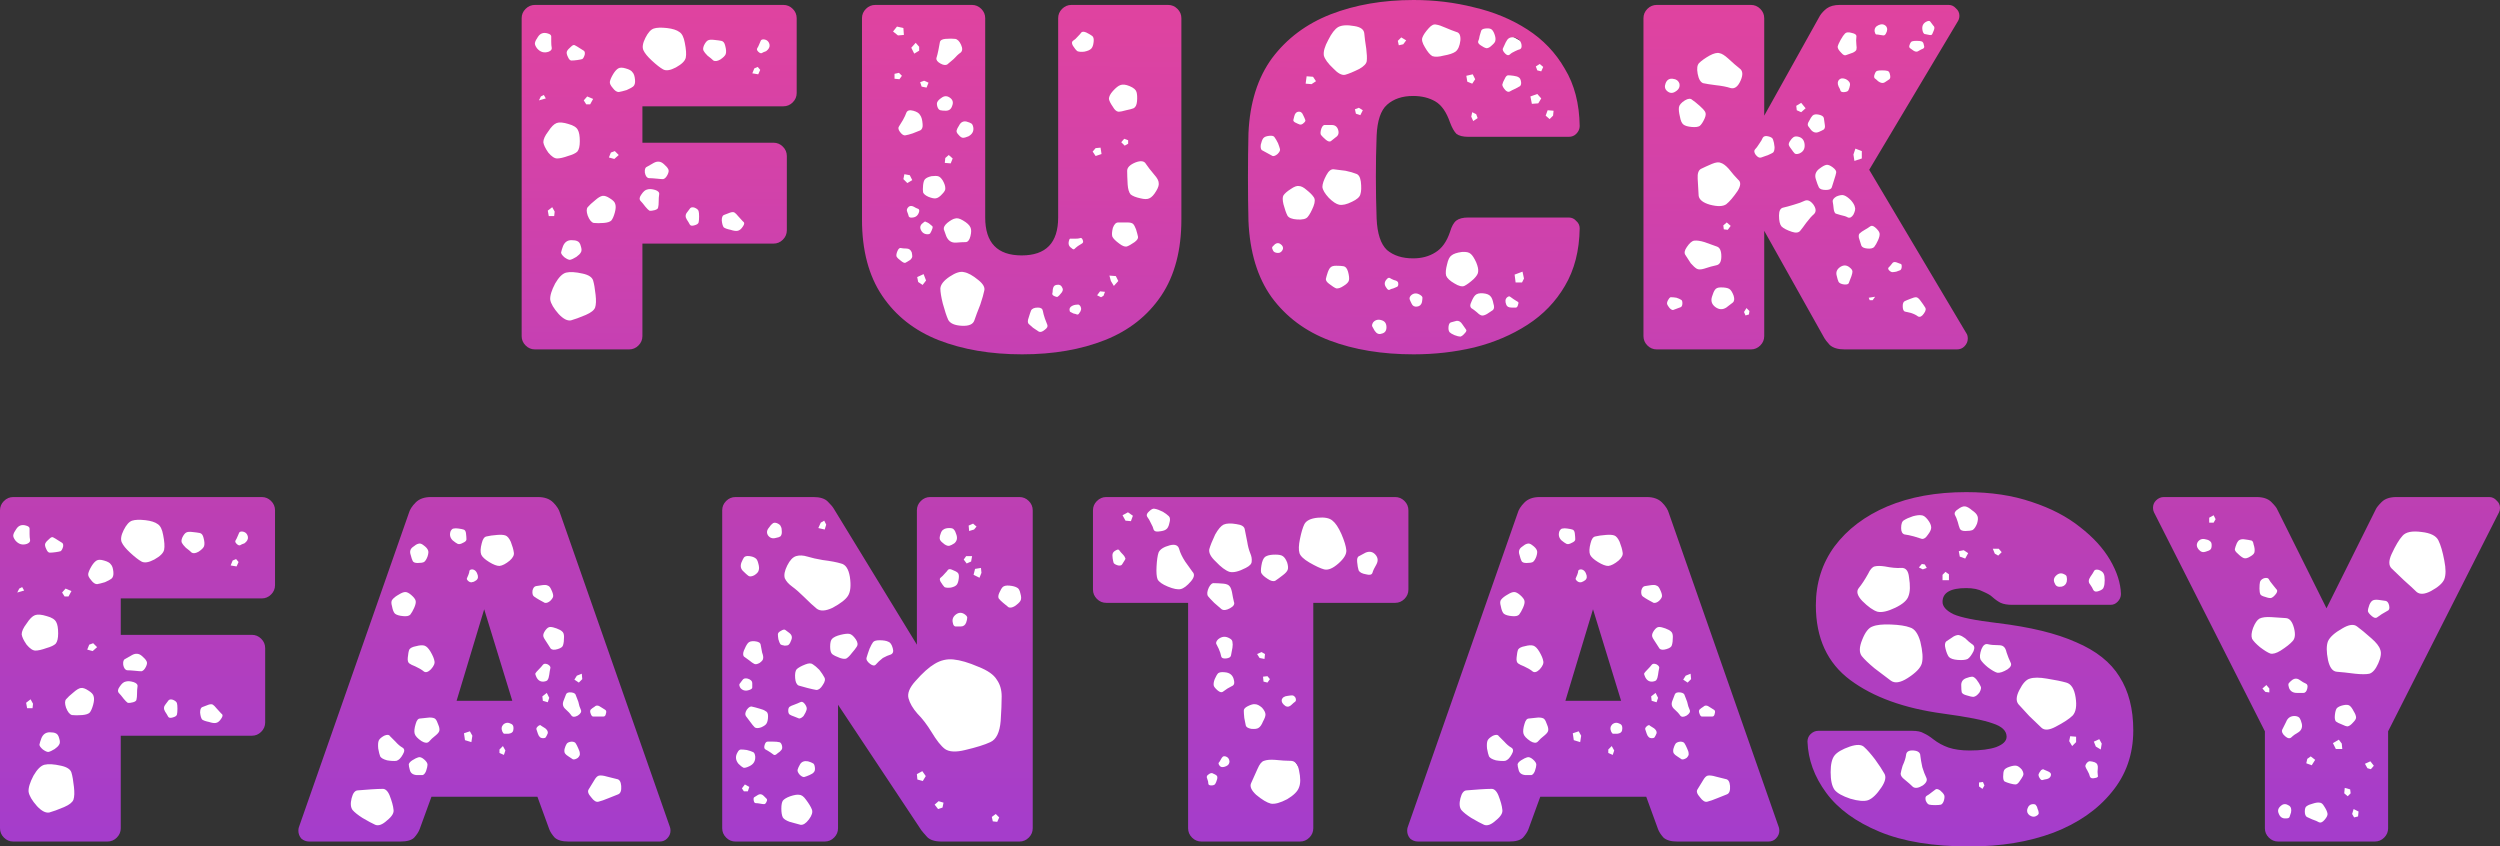 <svg width="254" height="86" viewBox="0 0 254 86" fill="none" xmlns="http://www.w3.org/2000/svg">
<rect x="0" y="0" width="254" height="86" fill="#333333" stroke="none"/>
<path d="M1.5 57.5L1 54.5V52L6.5 52.5L16 52H21L26.5 52.5V58L22.5 59.5L14 58.5L8.5 61.5L11 65.5H16V69.5L20.5 69L26 70.5L24 74L14 73.5H10V81L7.5 83H4L1.5 81.5L3 77L1.5 73L2.5 68.5L1 63L1.5 60V57.5Z" fill="white"/>
<path fill-rule="evenodd" clip-rule="evenodd" d="M62.5 73L59 65L58 62L55 56L51.5 52.5L46.5 52L41.5 54.5L41 58.5L38.5 62.5L40 67L37.5 73.5L34 79L33 84L39.5 85L41 81.5L43 80L46 79L48 79.5L52 78.5L55.5 79L57.5 80.5L59.5 83.5L65 82.5L64 77.5L61 75.5L62.5 73ZM54.317 71.76L51.633 71.376L48 72.285L45.72 71.715L45.682 71.728L46.5 67L46.183 63.414L47.754 60.901L47.969 59.182L48.317 59.217L49.247 60.147L51.517 64.686L52.46 67.515L54.317 71.76Z" fill="white"/>
<path d="M186 75.5L185 77.5L186 80.5L188 82L198 83L205.5 84L210 83L214 80L215 76L213.5 73.5L212.5 69L206 66L202 64.5L196 63.5L195.5 60L198 59.5L200 58L204.5 57L205 54.5L207 56L208.5 60.5L213 61L215 59.5L213.5 57L208.5 53L202.5 51H197.5L193.5 52L191 53.5L189.5 57L187 59L188 64V67L193.5 70.5L203.5 72.5L206 73.5L203.5 77L197.5 79.5L195.5 75.5H186Z" fill="white"/>
<path d="M74.5 59V55.5L77 51.5L84 52L85.5 55L89 62.5L92.5 68L94.5 66.5V52.5L100 51.5L103.5 56.5L104 61L103 75.5V84.5H95.5L92 80L89 70.5L85.5 69L83 74.5L84 80L83.5 83L80.5 85L76.5 83L74 79L74.5 74.5V65.5L77 64L74.5 59Z" fill="white"/>
<path fill-rule="evenodd" clip-rule="evenodd" d="M155 80.5L152.5 84.5C152.277 84.472 152.014 84.44 151.729 84.405C150.307 84.231 148.333 84 148 84C147.6 84 146.833 82.333 146.5 81.5L149 77L147.5 74.5L150.5 65L153.5 56.5L155.5 53L159.5 52L166 53L169.5 58L172 66L175.5 71.5L174.5 75L177 76.5L177.5 83.5H174.5L170.5 82V79.5L166 78.5L158.5 79L155 80.5ZM167.274 71.612L166.537 71.449L156.841 72.095L155.406 72.71L157.14 67.219L159.891 59.425L160.039 59.165L161.98 59.464L163.143 61.124L165.596 68.975L167.274 71.612Z" fill="white"/>
<path d="M228.5 52H222L221 53.5L223 57.5L227.5 65.5L230.5 72.5L231 76V84L241 84.5L242 79L240.5 75L242 70.5L246 65L252 52L243 51.5L236 63.5L234 62L232.5 58L228.5 52Z" fill="white"/>
<path d="M116 59L112 57.5L112.5 51.5H130L140.5 52.5L142 57L139.5 60L134 59.5L128 60.5L127 62.5L129 65.5L132 68.5V71.5L131.5 73L130 75L133 79.5L131 83L122 82.5V78L122.5 73.5L122 68L123 64.5L121.5 60.5L117.5 60L116 59Z" fill="white"/>
<path d="M1.352 85.5C0.985 85.5 0.668 85.367 0.401 85.1C0.134 84.833 0 84.517 0 84.15V51.85C0 51.483 0.134 51.167 0.401 50.9C0.668 50.633 0.985 50.5 1.352 50.5H26.591C26.959 50.5 27.276 50.633 27.543 50.9C27.81 51.167 27.943 51.483 27.943 51.85V59.45C27.943 59.817 27.81 60.133 27.543 60.4C27.276 60.667 26.959 60.8 26.591 60.8H12.269V64.5H25.59C25.957 64.5 26.274 64.633 26.541 64.9C26.808 65.167 26.942 65.483 26.942 65.85V73.4C26.942 73.767 26.808 74.083 26.541 74.35C26.274 74.617 25.957 74.75 25.59 74.75H12.269V84.15C12.269 84.517 12.136 84.833 11.868 85.1C11.601 85.367 11.284 85.5 10.917 85.5H1.352ZM14.773 52.85C14.172 52.783 13.721 52.8 13.421 52.9C13.12 53 12.837 53.317 12.569 53.85C12.302 54.383 12.236 54.8 12.369 55.1C12.503 55.4 12.787 55.75 13.22 56.15C13.688 56.583 14.072 56.883 14.372 57.05C14.673 57.217 15.107 57.15 15.674 56.85C16.275 56.517 16.609 56.183 16.676 55.85C16.743 55.517 16.709 55.017 16.576 54.35C16.476 53.783 16.292 53.417 16.025 53.25C15.758 53.05 15.341 52.917 14.773 52.85ZM3.005 54.25C3.005 54.017 3.005 53.833 3.005 53.7C3.005 53.567 2.888 53.467 2.654 53.4C2.22 53.267 1.886 53.383 1.653 53.75C1.486 53.983 1.385 54.183 1.352 54.35C1.319 54.483 1.385 54.667 1.552 54.9C1.886 55.3 2.287 55.417 2.754 55.25C2.988 55.15 3.088 55.017 3.055 54.85C3.021 54.683 3.005 54.483 3.005 54.25ZM24.588 54C24.421 54 24.321 54.05 24.288 54.15C24.254 54.25 24.204 54.367 24.137 54.5C24.071 54.667 24.004 54.8 23.937 54.9C23.87 55 23.904 55.117 24.037 55.25C24.171 55.383 24.288 55.433 24.388 55.4C24.488 55.333 24.638 55.267 24.838 55.2C25.106 55 25.223 54.783 25.189 54.55C25.122 54.217 24.922 54.033 24.588 54ZM20.682 54.65C20.615 54.35 20.482 54.183 20.282 54.15C20.114 54.117 19.864 54.083 19.53 54.05C19.263 54.017 19.063 54.033 18.929 54.1C18.796 54.167 18.662 54.333 18.529 54.6C18.429 54.833 18.412 55.017 18.479 55.15C18.545 55.283 18.679 55.45 18.879 55.65C19.146 55.85 19.347 56.017 19.48 56.15C19.647 56.25 19.881 56.217 20.181 56.05C20.482 55.85 20.665 55.667 20.732 55.5C20.799 55.3 20.782 55.017 20.682 54.65ZM5.909 54.9C5.709 54.767 5.542 54.667 5.408 54.6C5.308 54.533 5.175 54.583 5.008 54.75C4.807 54.917 4.674 55.067 4.607 55.2C4.54 55.333 4.574 55.533 4.707 55.8C4.807 56.033 4.924 56.15 5.058 56.15C5.225 56.15 5.425 56.133 5.659 56.1C5.892 56.067 6.059 56.033 6.16 56C6.26 55.933 6.343 55.783 6.41 55.55C6.443 55.35 6.41 55.217 6.31 55.15C6.21 55.083 6.076 55 5.909 54.9ZM24.238 57.1L23.987 56.8L23.637 56.95L23.436 57.45L24.037 57.55L24.238 57.1ZM10.566 56.95C10.232 56.85 9.982 56.85 9.815 56.95C9.648 57.05 9.481 57.233 9.314 57.5C9.114 57.833 8.997 58.1 8.964 58.3C8.931 58.467 9.031 58.683 9.264 58.95C9.465 59.217 9.665 59.35 9.865 59.35C10.066 59.317 10.333 59.25 10.667 59.15C10.967 59.017 11.184 58.9 11.318 58.8C11.485 58.667 11.551 58.433 11.518 58.1C11.485 57.733 11.401 57.483 11.268 57.35C11.167 57.183 10.934 57.05 10.566 56.95ZM2.253 59.65L1.953 59.8L1.753 60.2L2.454 60L2.253 59.65ZM7.261 60.05L6.66 59.8L6.31 60.2L6.56 60.6H6.961L7.261 60.05ZM5.909 64.35C5.909 63.817 5.842 63.433 5.709 63.2C5.575 62.933 5.258 62.733 4.757 62.6C4.223 62.433 3.823 62.4 3.556 62.5C3.288 62.6 3.005 62.883 2.704 63.35C2.37 63.783 2.203 64.15 2.203 64.45C2.237 64.717 2.404 65.067 2.704 65.5C3.038 65.9 3.339 66.1 3.606 66.1C3.873 66.1 4.24 66.017 4.707 65.85C5.175 65.717 5.492 65.567 5.659 65.4C5.826 65.2 5.909 64.85 5.909 64.35ZM9.465 65.35L9.064 65.5L8.864 66L9.415 66.15L9.865 65.75L9.465 65.35ZM14.422 66.65C14.122 66.383 13.788 66.35 13.421 66.55C13.12 66.717 12.887 66.85 12.72 66.95C12.553 67.017 12.486 67.217 12.519 67.55C12.586 67.883 12.72 68.067 12.92 68.1C13.12 68.1 13.387 68.117 13.721 68.15C14.022 68.183 14.239 68.2 14.372 68.2C14.539 68.167 14.69 68.017 14.823 67.75C14.957 67.483 14.973 67.283 14.873 67.15C14.806 67.017 14.656 66.85 14.422 66.65ZM13.922 70.5C13.922 70.2 13.938 69.95 13.972 69.75C14.005 69.55 13.871 69.4 13.571 69.3C13.237 69.2 12.97 69.183 12.77 69.25C12.569 69.283 12.369 69.45 12.169 69.75C11.969 70.017 11.935 70.233 12.069 70.4C12.202 70.533 12.369 70.733 12.569 71C12.736 71.2 12.87 71.333 12.97 71.4C13.104 71.433 13.287 71.417 13.521 71.35C13.755 71.283 13.871 71.183 13.871 71.05C13.905 70.917 13.922 70.733 13.922 70.5ZM8.964 70.15C8.663 69.95 8.413 69.867 8.213 69.9C8.012 69.933 7.762 70.083 7.462 70.35C7.128 70.617 6.877 70.85 6.71 71.05C6.577 71.217 6.577 71.5 6.71 71.9C6.877 72.333 7.078 72.583 7.311 72.65C7.578 72.683 7.929 72.683 8.363 72.65C8.73 72.617 8.981 72.533 9.114 72.4C9.248 72.233 9.365 71.967 9.465 71.6C9.565 71.233 9.582 70.95 9.515 70.75C9.481 70.55 9.298 70.35 8.964 70.15ZM3.355 71.5L3.105 71.05L2.654 71.4L2.754 71.95H3.305L3.355 71.5ZM17.577 71.1C17.377 71.033 17.227 71.05 17.127 71.15C17.06 71.25 16.96 71.383 16.826 71.55C16.626 71.783 16.609 72.033 16.776 72.3C16.91 72.5 17.01 72.667 17.076 72.8C17.143 72.933 17.294 72.967 17.527 72.9C17.794 72.833 17.945 72.733 17.978 72.6C18.011 72.467 18.028 72.267 18.028 72C18.028 71.733 18.011 71.55 17.978 71.45C17.945 71.317 17.811 71.2 17.577 71.1ZM21.984 71.95C21.851 71.783 21.734 71.667 21.634 71.6C21.533 71.533 21.383 71.533 21.183 71.6C20.916 71.7 20.699 71.783 20.532 71.85C20.398 71.917 20.332 72.1 20.332 72.4C20.365 72.733 20.432 72.967 20.532 73.1C20.665 73.2 20.899 73.283 21.233 73.35C21.533 73.45 21.767 73.483 21.934 73.45C22.134 73.417 22.318 73.267 22.485 73C22.652 72.767 22.652 72.6 22.485 72.5C22.351 72.367 22.184 72.183 21.984 71.95ZM6.009 75C5.943 74.733 5.826 74.567 5.659 74.5C5.525 74.433 5.325 74.4 5.058 74.4C4.657 74.4 4.373 74.6 4.207 75C4.106 75.267 4.04 75.483 4.006 75.65C4.006 75.783 4.123 75.95 4.357 76.15C4.59 76.317 4.774 76.4 4.908 76.4C5.075 76.367 5.292 76.267 5.559 76.1C5.792 75.933 5.943 75.783 6.009 75.65C6.109 75.517 6.109 75.3 6.009 75ZM7.512 79.95C7.445 79.317 7.361 78.833 7.261 78.5C7.161 78.167 6.811 77.933 6.21 77.8C5.475 77.633 4.908 77.6 4.507 77.7C4.14 77.8 3.773 78.167 3.405 78.8C3.038 79.5 2.871 80.05 2.905 80.45C2.971 80.85 3.255 81.333 3.756 81.9C4.223 82.4 4.641 82.617 5.008 82.55C5.375 82.45 5.876 82.267 6.51 82C7.044 81.767 7.361 81.517 7.462 81.25C7.562 80.95 7.578 80.517 7.512 79.95Z" fill="url(#paint0_linear_15_207)"/>
<path d="M31.416 85.5C31.116 85.5 30.849 85.4 30.615 85.2C30.415 84.967 30.315 84.7 30.315 84.4C30.315 84.267 30.331 84.15 30.365 84.05L41.532 52.15C41.632 51.783 41.866 51.417 42.233 51.05C42.6 50.683 43.118 50.5 43.785 50.5H54.652C55.32 50.5 55.838 50.683 56.205 51.05C56.572 51.417 56.806 51.783 56.906 52.15L68.073 84.05C68.107 84.15 68.123 84.267 68.123 84.4C68.123 84.7 68.006 84.967 67.773 85.2C67.572 85.4 67.322 85.5 67.022 85.5H57.757C57.123 85.5 56.656 85.367 56.355 85.1C56.088 84.8 55.904 84.517 55.804 84.25L54.602 80.95H43.836L42.634 84.25C42.534 84.517 42.35 84.8 42.083 85.1C41.816 85.367 41.348 85.5 40.681 85.5H31.416ZM46.59 53.7C46.39 53.667 46.223 53.667 46.089 53.7C45.989 53.7 45.889 53.783 45.789 53.95C45.655 54.317 45.722 54.633 45.989 54.9C46.189 55.067 46.356 55.183 46.49 55.25C46.623 55.317 46.807 55.283 47.041 55.15C47.274 55.05 47.391 54.933 47.391 54.8C47.391 54.633 47.374 54.417 47.341 54.15C47.308 53.95 47.224 53.833 47.091 53.8C46.99 53.767 46.824 53.733 46.59 53.7ZM51.898 55.05C51.731 54.683 51.548 54.467 51.347 54.4C51.147 54.333 50.863 54.317 50.496 54.35C50.062 54.383 49.711 54.433 49.444 54.5C49.211 54.533 49.044 54.767 48.944 55.2C48.81 55.7 48.793 56.083 48.893 56.35C48.994 56.583 49.261 56.833 49.695 57.1C50.129 57.367 50.479 57.5 50.746 57.5C51.047 57.467 51.397 57.283 51.798 56.95C52.132 56.65 52.265 56.367 52.199 56.1C52.165 55.833 52.065 55.483 51.898 55.05ZM43.034 55.4C42.834 55.233 42.65 55.183 42.483 55.25C42.35 55.283 42.183 55.383 41.983 55.55C41.682 55.75 41.599 56.033 41.732 56.4C41.799 56.667 41.866 56.867 41.933 57C41.999 57.133 42.166 57.2 42.433 57.2C42.734 57.2 42.951 57.167 43.084 57.1C43.218 57 43.335 56.817 43.435 56.55C43.535 56.25 43.552 56.033 43.485 55.9C43.418 55.733 43.268 55.567 43.034 55.4ZM47.992 57.85C47.825 57.85 47.725 57.9 47.692 58C47.692 58.1 47.658 58.233 47.591 58.4C47.525 58.533 47.475 58.65 47.441 58.75C47.408 58.817 47.441 58.9 47.541 59C47.742 59.2 47.975 59.217 48.242 59.05C48.51 58.917 48.61 58.717 48.543 58.45C48.443 58.083 48.259 57.883 47.992 57.85ZM56.005 59.9C55.904 59.667 55.788 59.533 55.654 59.5C55.554 59.433 55.37 59.417 55.103 59.45C54.836 59.483 54.619 59.517 54.452 59.55C54.285 59.583 54.168 59.733 54.102 60C54.068 60.3 54.118 60.5 54.252 60.6C54.385 60.7 54.569 60.817 54.803 60.95C55.036 61.083 55.22 61.183 55.353 61.25C55.52 61.283 55.704 61.217 55.904 61.05C56.105 60.85 56.205 60.683 56.205 60.55C56.205 60.383 56.138 60.167 56.005 59.9ZM41.782 60.45C41.549 60.25 41.348 60.15 41.181 60.15C41.015 60.15 40.798 60.233 40.531 60.4C40.23 60.567 40.013 60.733 39.88 60.9C39.746 61.033 39.729 61.267 39.829 61.6C39.896 61.967 39.996 62.217 40.13 62.35C40.297 62.483 40.581 62.567 40.981 62.6C41.315 62.633 41.549 62.583 41.682 62.45C41.816 62.283 41.949 62.05 42.083 61.75C42.216 61.45 42.267 61.217 42.233 61.05C42.2 60.883 42.05 60.683 41.782 60.45ZM46.39 71.2H52.048L49.194 61.9L46.39 71.2ZM56.555 63.85C56.288 63.75 56.071 63.7 55.904 63.7C55.737 63.7 55.571 63.817 55.404 64.05C55.237 64.283 55.17 64.483 55.203 64.65C55.237 64.783 55.337 64.967 55.504 65.2C55.704 65.5 55.854 65.733 55.954 65.9C56.088 66.033 56.322 66.05 56.656 65.95C56.989 65.85 57.173 65.717 57.206 65.55C57.273 65.35 57.306 65.067 57.306 64.7C57.306 64.433 57.24 64.25 57.106 64.15C57.006 64.05 56.822 63.95 56.555 63.85ZM43.735 66.2C43.535 65.867 43.335 65.667 43.135 65.6C42.934 65.533 42.65 65.55 42.283 65.65C41.916 65.717 41.682 65.833 41.582 66C41.515 66.167 41.465 66.433 41.432 66.8C41.398 67.1 41.449 67.3 41.582 67.4C41.716 67.5 41.916 67.6 42.183 67.7C42.55 67.867 42.834 68.033 43.034 68.2C43.235 68.367 43.485 68.3 43.785 68C44.086 67.667 44.203 67.383 44.136 67.15C44.103 66.917 43.969 66.6 43.735 66.2ZM55.654 67.5C55.42 67.4 55.253 67.417 55.153 67.55C55.053 67.683 54.919 67.833 54.752 68C54.586 68.167 54.469 68.3 54.402 68.4C54.369 68.467 54.402 68.6 54.502 68.8C54.669 69.133 54.919 69.283 55.253 69.25C55.487 69.217 55.621 69.15 55.654 69.05C55.721 68.95 55.771 68.783 55.804 68.55C55.838 68.283 55.871 68.083 55.904 67.95C55.971 67.783 55.888 67.633 55.654 67.5ZM59.109 68.45L58.608 68.65L58.358 69.05L58.809 69.35L59.159 69L59.109 68.45ZM58.759 71.3C58.659 71.033 58.575 70.817 58.508 70.65C58.475 70.483 58.325 70.383 58.058 70.35C57.757 70.317 57.574 70.383 57.507 70.55C57.44 70.717 57.357 70.933 57.256 71.2C57.123 71.533 57.19 71.817 57.457 72.05C57.724 72.283 57.924 72.5 58.058 72.7C58.191 72.867 58.408 72.867 58.709 72.7C59.009 72.5 59.109 72.3 59.009 72.1C58.909 71.9 58.825 71.633 58.759 71.3ZM55.554 70.4L55.103 70.75L55.153 71.2L55.654 71.35L55.804 70.9L55.554 70.4ZM61.062 71.85C60.795 71.65 60.578 71.633 60.411 71.8C60.244 71.9 60.111 72 60.011 72.1C59.944 72.2 59.944 72.333 60.011 72.5C60.078 72.7 60.161 72.8 60.261 72.8C60.395 72.8 60.562 72.8 60.762 72.8C60.996 72.8 61.179 72.8 61.313 72.8C61.446 72.8 61.53 72.7 61.563 72.5C61.63 72.3 61.596 72.167 61.463 72.1C61.363 72.033 61.229 71.95 61.062 71.85ZM44.537 73.65C44.437 73.35 44.336 73.15 44.236 73.05C44.136 72.95 43.936 72.9 43.635 72.9C43.235 72.933 42.917 72.967 42.684 73C42.483 73 42.333 73.183 42.233 73.55C42.1 73.983 42.066 74.317 42.133 74.55C42.2 74.783 42.433 75.033 42.834 75.3C43.168 75.5 43.418 75.517 43.585 75.35C43.752 75.15 43.986 74.933 44.286 74.7C44.487 74.533 44.603 74.383 44.637 74.25C44.67 74.083 44.637 73.883 44.537 73.65ZM51.948 73.55C51.648 73.383 51.381 73.4 51.147 73.6C50.947 73.8 50.913 74.05 51.047 74.35C51.114 74.483 51.18 74.55 51.247 74.55C51.347 74.55 51.481 74.55 51.648 74.55C51.948 74.517 52.115 74.4 52.148 74.2C52.215 73.867 52.148 73.65 51.948 73.55ZM55.404 74C55.237 73.9 55.103 73.817 55.003 73.75C54.936 73.65 54.836 73.65 54.703 73.75C54.535 73.883 54.469 74 54.502 74.1C54.535 74.2 54.586 74.35 54.652 74.55C54.752 74.85 54.919 75 55.153 75C55.32 75 55.42 74.967 55.454 74.9C55.52 74.8 55.587 74.667 55.654 74.5C55.687 74.333 55.604 74.167 55.404 74ZM47.992 74.75L47.742 74.3L47.141 74.5L47.241 75.2L47.892 75.4L47.992 74.75ZM40.18 75.35C39.946 75.117 39.763 74.933 39.629 74.8C39.529 74.633 39.329 74.617 39.028 74.75C38.728 74.917 38.544 75.083 38.477 75.25C38.41 75.417 38.394 75.683 38.427 76.05C38.494 76.417 38.561 76.683 38.627 76.85C38.728 77.017 38.961 77.15 39.329 77.25C39.729 77.317 40.046 77.333 40.28 77.3C40.514 77.233 40.731 77.017 40.931 76.65C41.131 76.317 41.115 76.083 40.881 75.95C40.647 75.817 40.414 75.617 40.18 75.35ZM58.759 76.05C58.659 75.817 58.575 75.65 58.508 75.55C58.442 75.417 58.291 75.35 58.058 75.35C57.791 75.383 57.624 75.467 57.557 75.6C57.49 75.7 57.423 75.867 57.357 76.1C57.323 76.3 57.34 76.45 57.407 76.55C57.473 76.65 57.59 76.75 57.757 76.85C57.958 76.983 58.108 77.083 58.208 77.15C58.341 77.183 58.508 77.133 58.709 77C58.876 76.833 58.942 76.683 58.909 76.55C58.909 76.417 58.859 76.25 58.759 76.05ZM51.347 76.25L51.097 75.8L50.746 76.15V76.5L51.197 76.7L51.347 76.25ZM43.084 77.15C42.851 76.95 42.65 76.883 42.483 76.95C42.35 76.983 42.15 77.083 41.883 77.25C41.682 77.383 41.565 77.517 41.532 77.65C41.532 77.783 41.565 77.967 41.632 78.2C41.699 78.533 41.933 78.717 42.333 78.75C42.6 78.75 42.801 78.75 42.934 78.75C43.068 78.717 43.185 78.583 43.285 78.35C43.385 78.05 43.435 77.833 43.435 77.7C43.435 77.533 43.318 77.35 43.084 77.15ZM61.663 78.9C61.329 78.8 61.062 78.767 60.862 78.8C60.695 78.833 60.528 79 60.361 79.3C60.127 79.667 59.944 79.967 59.81 80.2C59.677 80.4 59.76 80.667 60.061 81C60.328 81.367 60.578 81.517 60.812 81.45C61.079 81.383 61.413 81.267 61.813 81.1C62.248 80.933 62.581 80.8 62.815 80.7C63.049 80.6 63.149 80.317 63.115 79.85C63.082 79.417 62.932 79.183 62.665 79.15C62.398 79.083 62.064 79 61.663 78.9ZM39.579 80.8C39.379 80.333 39.128 80.117 38.828 80.15C38.561 80.15 38.177 80.167 37.676 80.2C37.142 80.233 36.708 80.267 36.374 80.3C36.074 80.3 35.857 80.567 35.723 81.1C35.59 81.633 35.623 82.033 35.823 82.3C36.023 82.533 36.357 82.8 36.825 83.1C37.392 83.433 37.826 83.667 38.127 83.8C38.461 83.933 38.861 83.783 39.329 83.35C39.829 82.95 40.046 82.583 39.98 82.25C39.946 81.883 39.813 81.4 39.579 80.8Z" fill="url(#paint1_linear_15_207)"/>
<path d="M74.728 85.5C74.36 85.5 74.043 85.367 73.776 85.1C73.509 84.833 73.376 84.517 73.376 84.15V51.85C73.376 51.483 73.509 51.167 73.776 50.9C74.043 50.633 74.36 50.5 74.728 50.5H82.64C83.308 50.5 83.792 50.65 84.092 50.95C84.393 51.25 84.593 51.483 84.693 51.65L93.156 65.5V51.85C93.156 51.483 93.29 51.167 93.557 50.9C93.824 50.633 94.141 50.5 94.508 50.5H103.572C103.94 50.5 104.257 50.633 104.524 50.9C104.791 51.167 104.925 51.483 104.925 51.85V84.15C104.925 84.517 104.791 84.833 104.524 85.1C104.257 85.367 103.94 85.5 103.572 85.5H95.66C94.993 85.5 94.508 85.35 94.208 85.05C93.907 84.717 93.707 84.483 93.607 84.35L85.144 71.6V84.15C85.144 84.517 85.01 84.833 84.743 85.1C84.476 85.367 84.159 85.5 83.792 85.5H74.728ZM83.942 53.3L83.742 52.9L83.391 53.1L83.141 53.65L83.792 53.8L83.942 53.3ZM78.934 53.15C78.734 53.083 78.584 53.1 78.484 53.2C78.383 53.267 78.266 53.4 78.133 53.6C77.899 53.867 77.866 54.133 78.033 54.4C78.233 54.667 78.5 54.75 78.834 54.65C79.034 54.617 79.185 54.567 79.285 54.5C79.385 54.4 79.435 54.25 79.435 54.05C79.435 53.783 79.402 53.6 79.335 53.5C79.301 53.367 79.168 53.25 78.934 53.15ZM98.865 53.2L98.414 53.4L98.465 53.95L98.965 53.8L99.216 53.5L98.865 53.2ZM97.162 54.3C97.096 54.067 97.012 53.9 96.912 53.8C96.845 53.7 96.695 53.65 96.461 53.65C96.194 53.65 95.994 53.7 95.861 53.8C95.727 53.867 95.627 54.017 95.56 54.25C95.46 54.517 95.443 54.717 95.51 54.85C95.577 54.983 95.727 55.133 95.961 55.3C96.161 55.433 96.328 55.483 96.461 55.45C96.595 55.417 96.762 55.333 96.962 55.2C97.229 54.967 97.296 54.667 97.162 54.3ZM83.591 56.9C82.99 56.8 82.473 56.683 82.039 56.55C81.605 56.417 81.221 56.4 80.887 56.5C80.553 56.6 80.253 56.917 79.986 57.45C79.719 57.983 79.635 58.417 79.735 58.75C79.869 59.05 80.119 59.333 80.487 59.6C80.854 59.867 81.254 60.217 81.689 60.65C82.223 61.183 82.657 61.583 82.99 61.85C83.358 62.117 83.892 62.083 84.593 61.75C85.394 61.317 85.912 60.917 86.145 60.55C86.412 60.15 86.479 59.5 86.346 58.6C86.212 57.8 85.912 57.35 85.444 57.25C85.01 57.117 84.393 57 83.591 56.9ZM77.031 57.2C76.965 56.933 76.864 56.767 76.731 56.7C76.597 56.6 76.397 56.533 76.13 56.5C75.863 56.467 75.679 56.517 75.579 56.65C75.512 56.75 75.429 56.917 75.329 57.15C75.195 57.517 75.262 57.817 75.529 58.05C75.729 58.25 75.896 58.4 76.03 58.5C76.163 58.6 76.364 58.583 76.631 58.45C76.898 58.283 77.048 58.117 77.081 57.95C77.148 57.783 77.131 57.533 77.031 57.2ZM98.765 56.5H98.164L97.914 56.85L98.214 57.25L98.665 57.05L98.765 56.5ZM99.666 57.7L99.065 57.8L98.915 58.4L99.516 58.7L99.716 58.2L99.666 57.7ZM96.762 57.9C96.562 57.8 96.411 57.8 96.311 57.9C96.244 58 96.144 58.117 96.011 58.25C95.844 58.45 95.694 58.6 95.56 58.7C95.46 58.767 95.46 58.9 95.56 59.1C95.727 59.367 95.861 59.55 95.961 59.65C96.094 59.717 96.311 59.733 96.612 59.7C96.912 59.633 97.112 59.533 97.213 59.4C97.313 59.267 97.379 59.05 97.413 58.75C97.446 58.483 97.413 58.3 97.313 58.2C97.213 58.1 97.029 58 96.762 57.9ZM103.673 60.3C103.606 59.967 103.489 59.767 103.322 59.7C103.155 59.6 102.905 59.533 102.571 59.5C102.237 59.467 102.003 59.517 101.87 59.65C101.77 59.75 101.653 59.95 101.519 60.25C101.419 60.483 101.402 60.667 101.469 60.8C101.569 60.933 101.72 61.083 101.92 61.25C102.154 61.45 102.337 61.6 102.471 61.7C102.638 61.767 102.838 61.733 103.072 61.6C103.372 61.4 103.572 61.217 103.673 61.05C103.773 60.883 103.773 60.633 103.673 60.3ZM98.064 62.45C97.763 62.217 97.463 62.2 97.162 62.4C96.829 62.633 96.712 62.933 96.812 63.3C96.845 63.5 96.929 63.617 97.062 63.65C97.196 63.65 97.379 63.65 97.613 63.65C97.88 63.65 98.064 63.517 98.164 63.25C98.231 63.05 98.264 62.9 98.264 62.8C98.298 62.7 98.231 62.583 98.064 62.45ZM80.186 64.3C80.019 64.167 79.886 64.067 79.785 64C79.685 63.933 79.535 63.967 79.335 64.1C79.135 64.2 79.034 64.317 79.034 64.45C79.034 64.583 79.051 64.75 79.084 64.95C79.151 65.183 79.218 65.35 79.285 65.45C79.352 65.517 79.502 65.567 79.735 65.6C79.936 65.6 80.069 65.567 80.136 65.5C80.236 65.4 80.32 65.25 80.386 65.05C80.52 64.75 80.453 64.5 80.186 64.3ZM86.947 64.95C86.713 64.617 86.496 64.433 86.296 64.4C86.095 64.367 85.795 64.4 85.394 64.5C84.994 64.6 84.71 64.733 84.543 64.9C84.409 65.033 84.343 65.3 84.343 65.7C84.343 66.067 84.409 66.317 84.543 66.45C84.71 66.583 84.977 66.717 85.344 66.85C85.645 66.95 85.862 66.967 85.995 66.9C86.162 66.8 86.346 66.617 86.546 66.35C86.78 66.083 86.947 65.867 87.047 65.7C87.18 65.5 87.147 65.25 86.947 64.95ZM89.35 65.05C89.016 65.05 88.799 65.117 88.699 65.25C88.599 65.383 88.482 65.6 88.349 65.9C88.215 66.267 88.115 66.567 88.048 66.8C87.982 67 88.098 67.217 88.399 67.45C88.666 67.65 88.866 67.667 89 67.5C89.167 67.3 89.4 67.083 89.701 66.85C90.001 66.683 90.269 66.567 90.502 66.5C90.736 66.4 90.803 66.183 90.703 65.85C90.602 65.483 90.452 65.267 90.252 65.2C90.052 65.1 89.751 65.05 89.35 65.05ZM77.432 66.3C77.365 65.967 77.315 65.7 77.282 65.5C77.248 65.3 77.048 65.183 76.681 65.15C76.347 65.117 76.113 65.183 75.98 65.35C75.846 65.517 75.713 65.767 75.579 66.1C75.479 66.367 75.479 66.567 75.579 66.7C75.713 66.8 75.896 66.933 76.13 67.1C76.33 67.267 76.497 67.383 76.631 67.45C76.764 67.517 76.948 67.483 77.181 67.35C77.415 67.183 77.532 67.033 77.532 66.9C77.565 66.767 77.532 66.567 77.432 66.3ZM99.416 67.75C98.414 67.317 97.563 67.067 96.862 67C96.194 66.933 95.56 67.083 94.959 67.45C94.391 67.783 93.74 68.367 93.006 69.2C92.405 69.867 92.171 70.45 92.305 70.95C92.439 71.45 92.739 71.967 93.206 72.5C93.707 73 94.191 73.633 94.659 74.4C95.159 75.233 95.61 75.8 96.011 76.1C96.445 76.4 97.129 76.433 98.064 76.2C99.199 75.933 100.05 75.667 100.618 75.4C101.219 75.133 101.569 74.417 101.669 73.25C101.736 72.25 101.77 71.417 101.77 70.75C101.77 70.083 101.603 69.517 101.269 69.05C100.968 68.55 100.351 68.117 99.416 67.75ZM83.241 68.05C82.974 67.783 82.757 67.6 82.59 67.5C82.423 67.367 82.173 67.367 81.839 67.5C81.405 67.667 81.104 67.833 80.937 68C80.804 68.167 80.754 68.467 80.787 68.9C80.82 69.3 80.937 69.55 81.138 69.65C81.371 69.717 81.672 69.8 82.039 69.9C82.44 70 82.74 70.067 82.94 70.1C83.174 70.1 83.391 69.933 83.591 69.6C83.825 69.267 83.875 69 83.742 68.8C83.641 68.6 83.475 68.35 83.241 68.05ZM76.43 69.4C76.43 69.2 76.28 69.05 75.98 68.95C75.713 68.883 75.529 68.933 75.429 69.1C75.295 69.267 75.195 69.4 75.128 69.5C75.095 69.6 75.128 69.733 75.228 69.9C75.462 70.167 75.763 70.233 76.13 70.1C76.33 70.033 76.43 69.95 76.43 69.85C76.43 69.717 76.43 69.567 76.43 69.4ZM81.789 71.55C81.622 71.317 81.455 71.25 81.288 71.35C81.154 71.417 80.954 71.5 80.687 71.6C80.487 71.667 80.336 71.733 80.236 71.8C80.136 71.867 80.086 72 80.086 72.2C80.086 72.4 80.136 72.533 80.236 72.6C80.336 72.667 80.487 72.733 80.687 72.8C80.921 72.9 81.088 72.967 81.188 73C81.321 73 81.472 72.917 81.638 72.75C81.805 72.483 81.906 72.283 81.939 72.15C82.006 71.983 81.956 71.783 81.789 71.55ZM77.181 72C76.848 71.9 76.597 71.833 76.43 71.8C76.263 71.733 76.08 71.833 75.879 72.1C75.713 72.367 75.679 72.583 75.779 72.75C75.879 72.883 76.03 73.083 76.23 73.35C76.397 73.583 76.547 73.767 76.681 73.9C76.814 74 77.031 74 77.332 73.9C77.632 73.767 77.816 73.633 77.883 73.5C77.983 73.333 78.033 73.083 78.033 72.75C78.033 72.483 77.949 72.317 77.782 72.25C77.649 72.15 77.449 72.067 77.181 72ZM79.435 75.7C79.368 75.5 79.268 75.4 79.135 75.4C79.001 75.367 78.817 75.35 78.584 75.35C78.35 75.35 78.15 75.35 77.983 75.35C77.849 75.35 77.749 75.467 77.682 75.7C77.615 75.933 77.649 76.083 77.782 76.15C77.916 76.217 78.083 76.317 78.283 76.45C78.417 76.55 78.534 76.633 78.634 76.7C78.734 76.733 78.851 76.683 78.984 76.55C79.185 76.417 79.318 76.3 79.385 76.2C79.485 76.1 79.502 75.933 79.435 75.7ZM76.731 76.85C76.697 76.583 76.614 76.433 76.48 76.4C76.347 76.333 76.147 76.267 75.879 76.2C75.646 76.167 75.445 76.15 75.278 76.15C75.145 76.15 75.028 76.25 74.928 76.45C74.694 76.85 74.728 77.233 75.028 77.6C75.228 77.8 75.395 77.933 75.529 78C75.662 78.033 75.863 77.983 76.13 77.85C76.564 77.65 76.764 77.317 76.731 76.85ZM82.089 77.35C81.722 77.283 81.455 77.383 81.288 77.65C81.154 77.883 81.071 78.067 81.037 78.2C81.004 78.333 81.071 78.5 81.238 78.7C81.405 78.867 81.555 78.95 81.689 78.95C81.822 78.917 82.006 78.85 82.239 78.75C82.473 78.65 82.623 78.55 82.69 78.45C82.79 78.35 82.824 78.183 82.79 77.95C82.757 77.717 82.69 77.583 82.59 77.55C82.49 77.483 82.323 77.417 82.089 77.35ZM93.707 78.35L93.156 78.65L93.206 79.2L93.757 79.35L94.058 78.85L93.707 78.35ZM76.13 79.95L75.679 79.7L75.379 80.1L75.579 80.4H75.98L76.13 79.95ZM77.582 80.85C77.415 80.683 77.232 80.65 77.031 80.75C76.864 80.85 76.731 80.933 76.631 81C76.564 81.033 76.547 81.15 76.581 81.35C76.614 81.517 76.681 81.6 76.781 81.6C76.914 81.6 77.065 81.617 77.232 81.65C77.398 81.683 77.532 81.7 77.632 81.7C77.732 81.7 77.816 81.617 77.883 81.45C77.949 81.317 77.949 81.217 77.883 81.15C77.816 81.083 77.716 80.983 77.582 80.85ZM81.889 81.25C81.655 80.917 81.421 80.75 81.188 80.75C80.987 80.717 80.687 80.767 80.286 80.9C79.919 81.033 79.669 81.183 79.535 81.35C79.435 81.517 79.385 81.783 79.385 82.15C79.385 82.55 79.435 82.85 79.535 83.05C79.635 83.217 79.869 83.367 80.236 83.5C80.704 83.633 81.071 83.733 81.338 83.8C81.605 83.833 81.889 83.65 82.189 83.25C82.49 82.85 82.59 82.517 82.49 82.25C82.39 81.983 82.189 81.65 81.889 81.25ZM95.861 81.55L95.36 81.4L94.959 81.75L95.31 82.2L95.76 82.05L95.861 81.55ZM101.519 83.05L101.169 82.7L100.768 83L100.868 83.45L101.319 83.5L101.519 83.05Z" fill="url(#paint2_linear_15_207)"/>
<path d="M122.063 85.5C121.696 85.5 121.378 85.367 121.111 85.1C120.844 84.833 120.711 84.517 120.711 84.15V61.25H112.398C112.031 61.25 111.713 61.117 111.446 60.85C111.179 60.583 111.046 60.267 111.046 59.9V51.85C111.046 51.483 111.179 51.167 111.446 50.9C111.713 50.633 112.031 50.5 112.398 50.5H141.743C142.111 50.5 142.428 50.633 142.695 50.9C142.962 51.167 143.095 51.483 143.095 51.85V59.9C143.095 60.267 142.962 60.583 142.695 60.85C142.428 61.117 142.111 61.25 141.743 61.25H133.43V84.15C133.43 84.517 133.297 84.833 133.03 85.1C132.763 85.367 132.446 85.5 132.078 85.5H122.063ZM118.157 52C117.823 51.833 117.556 51.733 117.356 51.7C117.189 51.633 116.988 51.717 116.755 51.95C116.521 52.15 116.454 52.333 116.554 52.5C116.688 52.667 116.821 52.9 116.955 53.2C117.088 53.433 117.172 53.633 117.205 53.8C117.272 53.967 117.439 54.033 117.706 54C118.073 53.967 118.324 53.9 118.457 53.8C118.624 53.7 118.741 53.483 118.808 53.15C118.908 52.817 118.891 52.583 118.758 52.45C118.624 52.317 118.424 52.167 118.157 52ZM115.102 52.4L114.601 52.05L114.05 52.35L114.351 52.9L114.902 52.95L115.102 52.4ZM136.285 54.25C135.984 53.583 135.684 53.133 135.384 52.9C135.083 52.633 134.582 52.533 133.881 52.6C133.18 52.667 132.729 52.883 132.529 53.25C132.362 53.583 132.212 54.083 132.078 54.75C131.945 55.383 131.928 55.867 132.028 56.2C132.128 56.5 132.462 56.817 133.03 57.15C133.664 57.517 134.165 57.75 134.532 57.85C134.933 57.95 135.417 57.75 135.984 57.25C136.552 56.75 136.819 56.3 136.786 55.9C136.752 55.5 136.585 54.95 136.285 54.25ZM125.618 53.25C125.051 53.15 124.617 53.167 124.316 53.3C124.049 53.433 123.765 53.767 123.465 54.3C123.165 54.933 122.964 55.433 122.864 55.8C122.797 56.167 123.014 56.583 123.515 57.05C124.049 57.617 124.517 57.967 124.917 58.1C125.318 58.2 125.869 58.067 126.57 57.7C126.97 57.5 127.171 57.283 127.171 57.05C127.204 56.783 127.154 56.5 127.021 56.2C126.887 55.867 126.787 55.483 126.72 55.05C126.62 54.517 126.536 54.1 126.47 53.8C126.436 53.5 126.153 53.317 125.618 53.25ZM120.41 57.05C120.11 56.583 119.91 56.167 119.809 55.8C119.709 55.4 119.392 55.267 118.858 55.4C118.224 55.567 117.84 55.817 117.706 56.15C117.606 56.45 117.539 56.917 117.506 57.55C117.472 58.15 117.506 58.583 117.606 58.85C117.739 59.117 118.09 59.367 118.658 59.6C119.225 59.833 119.659 59.917 119.96 59.85C120.26 59.783 120.611 59.517 121.011 59.05C121.345 58.65 121.395 58.333 121.161 58.1C120.961 57.833 120.711 57.483 120.41 57.05ZM114.1 56.35C113.934 56.183 113.817 56.05 113.75 55.95C113.683 55.817 113.566 55.8 113.399 55.9C113.199 56 113.082 56.117 113.049 56.25C113.015 56.35 113.015 56.517 113.049 56.75C113.082 56.95 113.116 57.1 113.149 57.2C113.216 57.3 113.366 57.383 113.6 57.45C113.8 57.483 113.934 57.45 114 57.35C114.067 57.25 114.151 57.117 114.251 56.95C114.351 56.817 114.368 56.717 114.301 56.65C114.267 56.55 114.201 56.45 114.1 56.35ZM139.74 56.35C139.473 56.05 139.139 55.983 138.739 56.15C138.472 56.283 138.255 56.4 138.088 56.5C137.921 56.567 137.854 56.767 137.887 57.1C137.921 57.467 137.971 57.75 138.038 57.95C138.138 58.15 138.388 58.283 138.789 58.35C139.156 58.45 139.373 58.4 139.44 58.2C139.507 57.967 139.64 57.683 139.84 57.35C140.041 56.983 140.007 56.65 139.74 56.35ZM130.776 57.15C130.643 56.817 130.493 56.6 130.326 56.5C130.192 56.4 129.942 56.35 129.575 56.35C129.174 56.35 128.873 56.4 128.673 56.5C128.473 56.567 128.323 56.783 128.222 57.15C128.122 57.583 128.089 57.917 128.122 58.15C128.189 58.35 128.406 58.567 128.773 58.8C129.107 59.033 129.374 59.1 129.575 59C129.775 58.867 130.025 58.683 130.326 58.45C130.593 58.25 130.76 58.067 130.826 57.9C130.893 57.733 130.877 57.483 130.776 57.15ZM124.316 59.3C123.916 59.267 123.599 59.25 123.365 59.25C123.165 59.217 122.981 59.367 122.814 59.7C122.647 60.067 122.614 60.35 122.714 60.55C122.847 60.717 123.064 60.95 123.365 61.25C123.665 61.517 123.916 61.733 124.116 61.9C124.316 62.033 124.6 62 124.967 61.8C125.335 61.6 125.468 61.383 125.368 61.15C125.301 60.883 125.234 60.55 125.168 60.15C125.101 59.85 125.017 59.65 124.917 59.55C124.817 59.417 124.617 59.333 124.316 59.3ZM124.917 64.85C124.517 64.617 124.133 64.65 123.765 64.95C123.599 65.117 123.532 65.267 123.565 65.4C123.632 65.533 123.715 65.7 123.816 65.9C123.949 66.2 124.033 66.45 124.066 66.65C124.099 66.85 124.266 66.933 124.567 66.9C124.867 66.867 125.034 66.767 125.068 66.6C125.101 66.4 125.151 66.133 125.218 65.8C125.251 65.567 125.251 65.383 125.218 65.25C125.218 65.083 125.118 64.95 124.917 64.85ZM128.523 66.45L128.172 66.25L127.722 66.45L127.972 66.85L128.473 66.95L128.523 66.45ZM125.368 69.1C125.268 68.6 124.951 68.333 124.416 68.3C124.116 68.267 123.899 68.3 123.765 68.4C123.665 68.5 123.548 68.7 123.415 69C123.315 69.267 123.281 69.483 123.315 69.65C123.348 69.783 123.482 69.95 123.715 70.15C123.916 70.317 124.083 70.367 124.216 70.3C124.35 70.2 124.517 70.083 124.717 69.95C124.951 69.817 125.134 69.717 125.268 69.65C125.401 69.55 125.435 69.367 125.368 69.1ZM128.773 68.7L128.323 68.75L128.373 69.25L128.773 69.35L129.024 69L128.773 68.7ZM131.628 70.9C131.528 70.733 131.411 70.65 131.277 70.65C131.177 70.65 131.027 70.667 130.826 70.7C130.493 70.733 130.292 70.867 130.226 71.1C130.192 71.333 130.326 71.55 130.626 71.75C130.826 71.85 131.027 71.8 131.227 71.6C131.361 71.467 131.477 71.367 131.578 71.3C131.678 71.233 131.694 71.1 131.628 70.9ZM128.222 71.9C127.955 71.667 127.722 71.55 127.521 71.55C127.354 71.517 127.104 71.583 126.77 71.75C126.503 71.883 126.37 72.033 126.37 72.2C126.37 72.367 126.386 72.617 126.42 72.95C126.486 73.25 126.536 73.5 126.57 73.7C126.603 73.867 126.787 73.983 127.121 74.05C127.488 74.083 127.738 74.05 127.872 73.95C128.039 73.85 128.189 73.633 128.323 73.3C128.489 73 128.573 72.767 128.573 72.6C128.573 72.4 128.456 72.167 128.222 71.9ZM124.917 77.35C124.884 77.083 124.75 76.917 124.517 76.85C124.383 76.817 124.283 76.833 124.216 76.9C124.149 76.967 124.083 77.067 124.016 77.2C123.949 77.333 123.882 77.433 123.816 77.5C123.782 77.567 123.816 77.667 123.916 77.8C124.049 77.967 124.266 77.983 124.567 77.85C124.8 77.75 124.917 77.583 124.917 77.35ZM131.978 78.25C131.845 77.617 131.561 77.3 131.127 77.3C130.726 77.3 130.192 77.267 129.524 77.2C129.057 77.167 128.69 77.2 128.423 77.3C128.189 77.367 127.972 77.633 127.772 78.1C127.505 78.7 127.288 79.183 127.121 79.55C126.954 79.883 127.121 80.283 127.621 80.75C128.222 81.25 128.723 81.55 129.124 81.65C129.524 81.717 130.075 81.567 130.776 81.2C131.444 80.8 131.845 80.4 131.978 80C132.145 79.6 132.145 79.017 131.978 78.25ZM123.265 78.6C123.131 78.5 122.964 78.533 122.764 78.7C122.597 78.8 122.564 78.95 122.664 79.15C122.731 79.317 122.764 79.467 122.764 79.6C122.764 79.733 122.864 79.8 123.064 79.8C123.265 79.8 123.398 79.75 123.465 79.65C123.532 79.55 123.599 79.383 123.665 79.15C123.699 78.983 123.682 78.867 123.615 78.8C123.548 78.733 123.432 78.667 123.265 78.6Z" fill="url(#paint3_linear_15_207)"/>
<path d="M144.072 85.5C143.771 85.5 143.504 85.4 143.27 85.2C143.07 84.967 142.97 84.7 142.97 84.4C142.97 84.267 142.987 84.15 143.02 84.05L154.187 52.15C154.287 51.783 154.521 51.417 154.888 51.05C155.256 50.683 155.773 50.5 156.441 50.5H167.308C167.975 50.5 168.493 50.683 168.86 51.05C169.227 51.417 169.461 51.783 169.561 52.15L180.728 84.05C180.762 84.15 180.779 84.267 180.779 84.4C180.779 84.7 180.662 84.967 180.428 85.2C180.228 85.4 179.977 85.5 179.677 85.5H170.412C169.778 85.5 169.311 85.367 169.01 85.1C168.743 84.8 168.56 84.517 168.459 84.25L167.258 80.95H156.491L155.289 84.25C155.189 84.517 155.005 84.8 154.738 85.1C154.471 85.367 154.004 85.5 153.336 85.5H144.072ZM159.245 53.7C159.045 53.667 158.878 53.667 158.744 53.7C158.644 53.7 158.544 53.783 158.444 53.95C158.31 54.317 158.377 54.633 158.644 54.9C158.845 55.067 159.011 55.183 159.145 55.25C159.279 55.317 159.462 55.283 159.696 55.15C159.93 55.05 160.046 54.933 160.046 54.8C160.046 54.633 160.03 54.417 159.996 54.15C159.963 53.95 159.879 53.833 159.746 53.8C159.646 53.767 159.479 53.733 159.245 53.7ZM164.553 55.05C164.386 54.683 164.203 54.467 164.003 54.4C163.802 54.333 163.518 54.317 163.151 54.35C162.717 54.383 162.367 54.433 162.1 54.5C161.866 54.533 161.699 54.767 161.599 55.2C161.465 55.7 161.449 56.083 161.549 56.35C161.649 56.583 161.916 56.833 162.35 57.1C162.784 57.367 163.135 57.5 163.402 57.5C163.702 57.467 164.053 57.283 164.453 56.95C164.787 56.65 164.921 56.367 164.854 56.1C164.82 55.833 164.72 55.483 164.553 55.05ZM155.69 55.4C155.489 55.233 155.306 55.183 155.139 55.25C155.005 55.283 154.838 55.383 154.638 55.55C154.338 55.75 154.254 56.033 154.388 56.4C154.454 56.667 154.521 56.867 154.588 57C154.655 57.133 154.822 57.2 155.089 57.2C155.389 57.2 155.606 57.167 155.74 57.1C155.873 57 155.99 56.817 156.09 56.55C156.19 56.25 156.207 56.033 156.14 55.9C156.074 55.733 155.923 55.567 155.69 55.4ZM160.647 57.85C160.48 57.85 160.38 57.9 160.347 58C160.347 58.1 160.313 58.233 160.247 58.4C160.18 58.533 160.13 58.65 160.096 58.75C160.063 58.817 160.096 58.9 160.197 59C160.397 59.2 160.631 59.217 160.898 59.05C161.165 58.917 161.265 58.717 161.198 58.45C161.098 58.083 160.914 57.883 160.647 57.85ZM168.66 59.9C168.56 59.667 168.443 59.533 168.309 59.5C168.209 59.433 168.025 59.417 167.758 59.45C167.491 59.483 167.274 59.517 167.107 59.55C166.94 59.583 166.824 59.733 166.757 60C166.723 60.3 166.773 60.5 166.907 60.6C167.041 60.7 167.224 60.817 167.458 60.95C167.692 61.083 167.875 61.183 168.009 61.25C168.176 61.283 168.359 61.217 168.56 61.05C168.76 60.85 168.86 60.683 168.86 60.55C168.86 60.383 168.793 60.167 168.66 59.9ZM154.438 60.45C154.204 60.25 154.004 60.15 153.837 60.15C153.67 60.15 153.453 60.233 153.186 60.4C152.885 60.567 152.668 60.733 152.535 60.9C152.401 61.033 152.385 61.267 152.485 61.6C152.551 61.967 152.652 62.217 152.785 62.35C152.952 62.483 153.236 62.567 153.636 62.6C153.97 62.633 154.204 62.583 154.338 62.45C154.471 62.283 154.605 62.05 154.738 61.75C154.872 61.45 154.922 61.217 154.888 61.05C154.855 60.883 154.705 60.683 154.438 60.45ZM159.045 71.2H164.704L161.849 61.9L159.045 71.2ZM169.211 63.85C168.944 63.75 168.727 63.7 168.56 63.7C168.393 63.7 168.226 63.817 168.059 64.05C167.892 64.283 167.825 64.483 167.859 64.65C167.892 64.783 167.992 64.967 168.159 65.2C168.359 65.5 168.51 65.733 168.61 65.9C168.743 66.033 168.977 66.05 169.311 65.95C169.645 65.85 169.828 65.717 169.862 65.55C169.928 65.35 169.962 65.067 169.962 64.7C169.962 64.433 169.895 64.25 169.761 64.15C169.661 64.05 169.478 63.95 169.211 63.85ZM156.391 66.2C156.19 65.867 155.99 65.667 155.79 65.6C155.589 65.533 155.306 65.55 154.938 65.65C154.571 65.717 154.338 65.833 154.237 66C154.171 66.167 154.121 66.433 154.087 66.8C154.054 67.1 154.104 67.3 154.237 67.4C154.371 67.5 154.571 67.6 154.838 67.7C155.206 67.867 155.489 68.033 155.69 68.2C155.89 68.367 156.14 68.3 156.441 68C156.741 67.667 156.858 67.383 156.791 67.15C156.758 66.917 156.624 66.6 156.391 66.2ZM168.309 67.5C168.076 67.4 167.909 67.417 167.808 67.55C167.708 67.683 167.575 67.833 167.408 68C167.241 68.167 167.124 68.3 167.057 68.4C167.024 68.467 167.057 68.6 167.157 68.8C167.324 69.133 167.575 69.283 167.909 69.25C168.142 69.217 168.276 69.15 168.309 69.05C168.376 68.95 168.426 68.783 168.459 68.55C168.493 68.283 168.526 68.083 168.56 67.95C168.626 67.783 168.543 67.633 168.309 67.5ZM171.765 68.45L171.264 68.65L171.013 69.05L171.464 69.35L171.815 69L171.765 68.45ZM171.414 71.3C171.314 71.033 171.23 70.817 171.164 70.65C171.13 70.483 170.98 70.383 170.713 70.35C170.412 70.317 170.229 70.383 170.162 70.55C170.095 70.717 170.012 70.933 169.912 71.2C169.778 71.533 169.845 71.817 170.112 72.05C170.379 72.283 170.579 72.5 170.713 72.7C170.846 72.867 171.064 72.867 171.364 72.7C171.664 72.5 171.765 72.3 171.664 72.1C171.564 71.9 171.481 71.633 171.414 71.3ZM168.209 70.4L167.758 70.75L167.808 71.2L168.309 71.35L168.459 70.9L168.209 70.4ZM173.718 71.85C173.451 71.65 173.234 71.633 173.067 71.8C172.9 71.9 172.766 72 172.666 72.1C172.599 72.2 172.599 72.333 172.666 72.5C172.733 72.7 172.816 72.8 172.916 72.8C173.05 72.8 173.217 72.8 173.417 72.8C173.651 72.8 173.834 72.8 173.968 72.8C174.102 72.8 174.185 72.7 174.218 72.5C174.285 72.3 174.252 72.167 174.118 72.1C174.018 72.033 173.885 71.95 173.718 71.85ZM157.192 73.65C157.092 73.35 156.992 73.15 156.891 73.05C156.791 72.95 156.591 72.9 156.291 72.9C155.89 72.933 155.573 72.967 155.339 73C155.139 73 154.989 73.183 154.888 73.55C154.755 73.983 154.721 74.317 154.788 74.55C154.855 74.783 155.089 75.033 155.489 75.3C155.823 75.5 156.074 75.517 156.24 75.35C156.407 75.15 156.641 74.933 156.942 74.7C157.142 74.533 157.259 74.383 157.292 74.25C157.326 74.083 157.292 73.883 157.192 73.65ZM164.603 73.55C164.303 73.383 164.036 73.4 163.802 73.6C163.602 73.8 163.569 74.05 163.702 74.35C163.769 74.483 163.836 74.55 163.902 74.55C164.003 74.55 164.136 74.55 164.303 74.55C164.603 74.517 164.77 74.4 164.804 74.2C164.871 73.867 164.804 73.65 164.603 73.55ZM168.059 74C167.892 73.9 167.758 73.817 167.658 73.75C167.591 73.65 167.491 73.65 167.358 73.75C167.191 73.883 167.124 74 167.157 74.1C167.191 74.2 167.241 74.35 167.308 74.55C167.408 74.85 167.575 75 167.808 75C167.975 75 168.076 74.967 168.109 74.9C168.176 74.8 168.242 74.667 168.309 74.5C168.343 74.333 168.259 74.167 168.059 74ZM160.647 74.75L160.397 74.3L159.796 74.5L159.896 75.2L160.547 75.4L160.647 74.75ZM152.835 75.35C152.602 75.117 152.418 74.933 152.284 74.8C152.184 74.633 151.984 74.617 151.683 74.75C151.383 74.917 151.199 75.083 151.133 75.25C151.066 75.417 151.049 75.683 151.082 76.05C151.149 76.417 151.216 76.683 151.283 76.85C151.383 77.017 151.617 77.15 151.984 77.25C152.385 77.317 152.702 77.333 152.935 77.3C153.169 77.233 153.386 77.017 153.586 76.65C153.787 76.317 153.77 76.083 153.536 75.95C153.303 75.817 153.069 75.617 152.835 75.35ZM171.414 76.05C171.314 75.817 171.23 75.65 171.164 75.55C171.097 75.417 170.947 75.35 170.713 75.35C170.446 75.383 170.279 75.467 170.212 75.6C170.145 75.7 170.079 75.867 170.012 76.1C169.978 76.3 169.995 76.45 170.062 76.55C170.129 76.65 170.246 76.75 170.412 76.85C170.613 76.983 170.763 77.083 170.863 77.15C170.997 77.183 171.164 77.133 171.364 77C171.531 76.833 171.598 76.683 171.564 76.55C171.564 76.417 171.514 76.25 171.414 76.05ZM164.003 76.25L163.752 75.8L163.402 76.15V76.5L163.852 76.7L164.003 76.25ZM155.74 77.15C155.506 76.95 155.306 76.883 155.139 76.95C155.005 76.983 154.805 77.083 154.538 77.25C154.338 77.383 154.221 77.517 154.187 77.65C154.187 77.783 154.221 77.967 154.287 78.2C154.354 78.533 154.588 78.717 154.989 78.75C155.256 78.75 155.456 78.75 155.589 78.75C155.723 78.717 155.84 78.583 155.94 78.35C156.04 78.05 156.09 77.833 156.09 77.7C156.09 77.533 155.973 77.35 155.74 77.15ZM174.319 78.9C173.985 78.8 173.718 78.767 173.517 78.8C173.35 78.833 173.183 79 173.017 79.3C172.783 79.667 172.599 79.967 172.466 80.2C172.332 80.4 172.416 80.667 172.716 81C172.983 81.367 173.234 81.517 173.467 81.45C173.734 81.383 174.068 81.267 174.469 81.1C174.903 80.933 175.237 80.8 175.47 80.7C175.704 80.6 175.804 80.317 175.771 79.85C175.737 79.417 175.587 79.183 175.32 79.15C175.053 79.083 174.719 79 174.319 78.9ZM152.234 80.8C152.034 80.333 151.784 80.117 151.483 80.15C151.216 80.15 150.832 80.167 150.331 80.2C149.797 80.233 149.363 80.267 149.029 80.3C148.729 80.3 148.512 80.567 148.378 81.1C148.245 81.633 148.278 82.033 148.478 82.3C148.679 82.533 149.013 82.8 149.48 83.1C150.048 83.433 150.482 83.667 150.782 83.8C151.116 83.933 151.516 83.783 151.984 83.35C152.485 82.95 152.702 82.583 152.635 82.25C152.602 81.883 152.468 81.4 152.234 80.8Z" fill="url(#paint4_linear_15_207)"/>
<path d="M200.116 86C196.41 86 193.355 85.5 190.951 84.5C188.548 83.5 186.745 82.183 185.543 80.55C184.341 78.917 183.707 77.183 183.64 75.35C183.64 75.05 183.74 74.8 183.941 74.6C184.174 74.367 184.441 74.25 184.742 74.25H194.257C194.791 74.25 195.191 74.333 195.458 74.5C195.759 74.633 196.076 74.833 196.41 75.1C196.877 75.467 197.395 75.75 197.962 75.95C198.563 76.15 199.281 76.25 200.116 76.25C201.251 76.25 202.152 76.133 202.82 75.9C203.521 75.633 203.871 75.283 203.871 74.85C203.871 74.25 203.404 73.8 202.469 73.5C201.568 73.167 199.882 72.833 197.411 72.5C193.472 71.967 190.334 70.833 187.997 69.1C185.66 67.367 184.491 64.833 184.491 61.5C184.491 59.233 185.126 57.233 186.394 55.5C187.696 53.767 189.482 52.417 191.753 51.45C194.056 50.483 196.727 50 199.765 50C202.269 50 204.489 50.333 206.425 51C208.362 51.633 209.998 52.483 211.333 53.55C212.668 54.583 213.687 55.7 214.388 56.9C215.089 58.1 215.456 59.25 215.489 60.35C215.489 60.65 215.373 60.917 215.139 61.15C214.939 61.35 214.705 61.45 214.438 61.45H204.422C203.955 61.45 203.571 61.383 203.27 61.25C203.003 61.117 202.72 60.917 202.419 60.65C202.252 60.483 201.935 60.3 201.468 60.1C201.034 59.867 200.466 59.75 199.765 59.75C198.163 59.75 197.361 60.217 197.361 61.15C197.361 61.617 197.729 62.033 198.463 62.4C199.198 62.733 200.683 63.033 202.92 63.3C206.258 63.7 208.929 64.35 210.932 65.25C212.969 66.117 214.438 67.283 215.339 68.75C216.274 70.217 216.741 72.033 216.741 74.2C216.741 76.633 216.007 78.733 214.538 80.5C213.102 82.267 211.133 83.633 208.629 84.6C206.125 85.533 203.287 86 200.116 86ZM200.366 51.85C200.099 51.617 199.865 51.483 199.665 51.45C199.465 51.417 199.214 51.517 198.914 51.75C198.647 51.917 198.547 52.1 198.613 52.3C198.713 52.467 198.814 52.717 198.914 53.05C198.98 53.317 199.047 53.533 199.114 53.7C199.181 53.867 199.364 53.95 199.665 53.95C199.999 53.95 200.249 53.917 200.416 53.85C200.583 53.75 200.733 53.533 200.867 53.2C200.967 52.867 200.984 52.617 200.917 52.45C200.85 52.25 200.666 52.05 200.366 51.85ZM195.859 52.8C195.625 52.5 195.408 52.35 195.208 52.35C195.008 52.317 194.724 52.35 194.357 52.45C193.956 52.583 193.656 52.717 193.455 52.85C193.255 52.95 193.155 53.217 193.155 53.65C193.155 54.017 193.272 54.233 193.505 54.3C193.772 54.333 194.09 54.4 194.457 54.5C194.791 54.6 195.058 54.683 195.258 54.75C195.458 54.783 195.659 54.65 195.859 54.35C196.093 54.05 196.21 53.8 196.21 53.6C196.21 53.367 196.093 53.1 195.859 52.8ZM203.07 55.75H202.469L202.67 56.25L203.02 56.45L203.371 56.1L203.07 55.75ZM199.965 56.2L199.515 55.9L199.014 56L199.114 56.55L199.665 56.75L199.965 56.2ZM195.559 57.35L195.258 57.3L194.958 57.65L195.358 57.85L195.759 57.7L195.559 57.35ZM191.502 57.55C191.068 57.483 190.718 57.483 190.451 57.55C190.217 57.617 190 57.867 189.8 58.3C189.466 58.9 189.149 59.383 188.848 59.75C188.581 60.083 188.698 60.517 189.199 61.05C189.8 61.65 190.317 62.017 190.751 62.15C191.185 62.25 191.786 62.117 192.554 61.75C193.322 61.383 193.772 60.983 193.906 60.55C194.073 60.117 194.09 59.483 193.956 58.65C193.889 57.983 193.622 57.667 193.155 57.7C192.721 57.733 192.17 57.683 191.502 57.55ZM213.837 58.95C213.837 58.65 213.804 58.433 213.737 58.3C213.67 58.133 213.503 58 213.236 57.9C212.969 57.833 212.802 57.883 212.735 58.05C212.668 58.183 212.552 58.367 212.385 58.6C212.184 58.9 212.168 59.15 212.335 59.35C212.501 59.583 212.618 59.783 212.685 59.95C212.785 60.117 212.969 60.15 213.236 60.05C213.536 59.95 213.703 59.817 213.737 59.65C213.804 59.483 213.837 59.25 213.837 58.95ZM198.012 58.35L197.662 58.1L197.361 58.4V58.95H198.012V58.35ZM209.731 58.35C209.43 58.183 209.146 58.233 208.879 58.5C208.646 58.733 208.612 59 208.779 59.3C208.879 59.567 209.113 59.667 209.48 59.6C209.747 59.533 209.914 59.367 209.981 59.1C210.014 58.9 210.014 58.75 209.981 58.65C209.981 58.517 209.897 58.417 209.731 58.35ZM195.108 65.2C194.874 64.367 194.524 63.883 194.056 63.75C193.622 63.583 192.971 63.483 192.103 63.45C191.269 63.417 190.651 63.483 190.25 63.65C189.85 63.783 189.499 64.233 189.199 65C188.898 65.733 188.881 66.283 189.149 66.65C189.416 66.983 189.85 67.4 190.451 67.9C191.152 68.433 191.703 68.85 192.103 69.15C192.504 69.45 193.071 69.367 193.806 68.9C194.64 68.367 195.125 67.867 195.258 67.4C195.392 66.9 195.342 66.167 195.108 65.2ZM199.665 64.85C199.431 64.683 199.248 64.583 199.114 64.55C198.981 64.483 198.78 64.517 198.513 64.65C198.213 64.85 197.962 65.017 197.762 65.15C197.595 65.283 197.562 65.533 197.662 65.9C197.762 66.3 197.879 66.583 198.012 66.75C198.179 66.917 198.48 67.017 198.914 67.05C199.381 67.083 199.715 67.05 199.915 66.95C200.116 66.817 200.316 66.55 200.516 66.15C200.65 65.817 200.6 65.583 200.366 65.45C200.166 65.317 199.932 65.117 199.665 64.85ZM203.871 66.3C203.805 66 203.705 65.8 203.571 65.7C203.471 65.6 203.287 65.55 203.02 65.55C202.586 65.55 202.236 65.517 201.968 65.45C201.701 65.383 201.484 65.55 201.317 65.95C201.151 66.417 201.117 66.767 201.217 67C201.351 67.233 201.601 67.5 201.968 67.8C202.369 68.1 202.686 68.283 202.92 68.35C203.187 68.383 203.538 68.267 203.972 68C204.305 67.767 204.406 67.533 204.272 67.3C204.139 67.033 204.005 66.7 203.871 66.3ZM200.817 69.05C200.65 68.85 200.5 68.75 200.366 68.75C200.232 68.75 200.032 68.8 199.765 68.9C199.398 69.033 199.231 69.3 199.264 69.7C199.264 69.967 199.281 70.183 199.314 70.35C199.381 70.483 199.548 70.583 199.815 70.65C200.116 70.75 200.349 70.8 200.516 70.8C200.717 70.767 200.917 70.617 201.117 70.35C201.284 70.05 201.317 69.833 201.217 69.7C201.151 69.533 201.017 69.317 200.817 69.05ZM210.882 70.85C210.749 69.983 210.432 69.483 209.931 69.35C209.463 69.217 208.812 69.083 207.978 68.95C207.21 68.817 206.626 68.817 206.225 68.95C205.858 69.05 205.507 69.433 205.173 70.1C204.84 70.733 204.806 71.217 205.073 71.55C205.34 71.85 205.708 72.25 206.175 72.75C206.709 73.25 207.126 73.65 207.427 73.95C207.727 74.217 208.195 74.183 208.829 73.85C209.664 73.417 210.248 73.033 210.582 72.7C210.916 72.333 211.016 71.717 210.882 70.85ZM210.932 74.85L210.331 74.8L210.231 75.3L210.532 75.8L210.932 75.4V74.85ZM213.536 75.55L213.286 75.1L212.735 75.35L212.936 75.85L213.436 76.15L213.536 75.55ZM190.501 77.15C190.067 76.583 189.699 76.167 189.399 75.9C189.132 75.633 188.648 75.617 187.947 75.85C187.179 76.117 186.661 76.417 186.394 76.75C186.127 77.083 185.994 77.65 185.994 78.45C185.994 79.283 186.127 79.883 186.394 80.25C186.661 80.583 187.196 80.883 187.997 81.15C188.798 81.383 189.399 81.433 189.8 81.3C190.234 81.133 190.684 80.7 191.152 80C191.552 79.4 191.652 78.933 191.452 78.6C191.252 78.233 190.935 77.75 190.501 77.15ZM195.308 77.95C195.208 77.483 195.141 77.1 195.108 76.8C195.108 76.467 194.874 76.283 194.407 76.25C193.939 76.217 193.689 76.367 193.656 76.7C193.622 77 193.505 77.367 193.305 77.8C193.205 78.133 193.138 78.4 193.105 78.6C193.105 78.8 193.238 79 193.505 79.2C193.873 79.5 194.156 79.75 194.357 79.95C194.59 80.117 194.924 80.067 195.358 79.8C195.725 79.533 195.842 79.267 195.709 79C195.575 78.733 195.442 78.383 195.308 77.95ZM212.835 77.45C212.635 77.383 212.485 77.35 212.385 77.35C212.284 77.317 212.168 77.367 212.034 77.5C211.901 77.667 211.85 77.8 211.884 77.9C211.917 78 211.984 78.133 212.084 78.3C212.218 78.533 212.301 78.733 212.335 78.9C212.401 79.067 212.568 79.117 212.835 79.05C213.102 79.017 213.203 78.917 213.136 78.75C213.102 78.55 213.102 78.317 213.136 78.05C213.169 77.75 213.069 77.55 212.835 77.45ZM205.424 78.2C205.224 77.967 205.04 77.833 204.873 77.8C204.706 77.767 204.472 77.8 204.172 77.9C203.871 78 203.688 78.117 203.621 78.25C203.554 78.383 203.521 78.6 203.521 78.9C203.521 79.167 203.571 79.333 203.671 79.4C203.805 79.467 203.988 79.533 204.222 79.6C204.456 79.667 204.639 79.7 204.773 79.7C204.906 79.7 205.04 79.6 205.173 79.4C205.34 79.167 205.457 78.983 205.524 78.85C205.624 78.683 205.591 78.467 205.424 78.2ZM208.028 78.35C207.894 78.283 207.777 78.233 207.677 78.2C207.611 78.133 207.51 78.15 207.377 78.25C207.243 78.417 207.16 78.55 207.126 78.65C207.093 78.75 207.126 78.883 207.227 79.05C207.327 79.217 207.427 79.283 207.527 79.25C207.627 79.217 207.777 79.183 207.978 79.15C208.211 79.083 208.345 78.95 208.378 78.75C208.412 78.583 208.295 78.45 208.028 78.35ZM201.468 79.45L201.067 79.5V79.9L201.418 80.15L201.618 79.8L201.468 79.45ZM197.111 80.3C196.911 80.167 196.76 80.133 196.66 80.2C196.56 80.267 196.427 80.367 196.26 80.5C196.059 80.667 195.892 80.783 195.759 80.85C195.625 80.917 195.592 81.083 195.659 81.35C195.759 81.583 195.876 81.717 196.009 81.75C196.143 81.783 196.343 81.8 196.61 81.8C196.877 81.8 197.078 81.783 197.211 81.75C197.345 81.683 197.445 81.533 197.512 81.3C197.578 81.033 197.578 80.85 197.512 80.75C197.445 80.617 197.311 80.467 197.111 80.3ZM207.026 82.2C206.993 82.033 206.943 81.917 206.876 81.85C206.843 81.75 206.743 81.7 206.576 81.7C206.275 81.7 206.075 81.867 205.975 82.2C205.908 82.467 205.991 82.683 206.225 82.85C206.492 83.017 206.743 83.017 206.976 82.85C207.11 82.75 207.16 82.65 207.126 82.55C207.126 82.45 207.093 82.333 207.026 82.2Z" fill="url(#paint5_linear_15_207)"/>
<path d="M231.465 85.5C231.098 85.5 230.781 85.367 230.514 85.1C230.246 84.833 230.113 84.517 230.113 84.15V74.3L218.845 52.05C218.779 51.917 218.745 51.767 218.745 51.6C218.745 51.3 218.845 51.05 219.046 50.85C219.279 50.617 219.547 50.5 219.847 50.5H229.262C229.929 50.5 230.43 50.667 230.764 51C231.098 51.333 231.298 51.583 231.365 51.75L236.373 61.8L241.38 51.75C241.447 51.583 241.648 51.333 241.981 51C242.315 50.667 242.816 50.5 243.484 50.5H252.898C253.199 50.5 253.449 50.617 253.649 50.85C253.883 51.05 254 51.3 254 51.6C254 51.767 253.967 51.917 253.9 52.05L242.632 74.3V84.15C242.632 84.517 242.499 84.833 242.232 85.1C241.965 85.367 241.647 85.5 241.28 85.5H231.465ZM225.105 52.75L224.905 52.35L224.454 52.6V53.1H224.905L225.105 52.75ZM248.341 56.95C248.174 56.05 247.974 55.367 247.74 54.9C247.507 54.433 246.939 54.15 246.038 54.05C245.069 53.917 244.418 54.05 244.085 54.45C243.751 54.817 243.384 55.433 242.983 56.3C242.682 56.967 242.682 57.45 242.983 57.75C243.283 58.05 243.701 58.45 244.235 58.95C244.802 59.45 245.236 59.85 245.537 60.15C245.871 60.417 246.355 60.383 246.989 60.05C247.724 59.65 248.174 59.25 248.341 58.85C248.508 58.417 248.508 57.783 248.341 56.95ZM224.104 54.8C223.77 54.7 223.503 54.783 223.302 55.05C223.135 55.317 223.169 55.583 223.403 55.85C223.603 56.083 223.837 56.15 224.104 56.05C224.337 55.983 224.488 55.917 224.554 55.85C224.654 55.783 224.705 55.633 224.705 55.4C224.705 55.2 224.654 55.067 224.554 55C224.454 54.9 224.304 54.833 224.104 54.8ZM228.961 55.3C228.928 55.033 228.828 54.9 228.661 54.9C228.527 54.867 228.327 54.833 228.06 54.8C227.859 54.767 227.693 54.783 227.559 54.85C227.459 54.883 227.359 55 227.258 55.2C227.158 55.433 227.092 55.633 227.058 55.8C227.058 55.933 227.158 56.083 227.359 56.25C227.592 56.483 227.793 56.633 227.96 56.7C228.127 56.767 228.344 56.717 228.611 56.55C228.911 56.383 229.061 56.217 229.061 56.05C229.095 55.85 229.061 55.6 228.961 55.3ZM230.864 59.35C230.697 59.15 230.58 58.983 230.514 58.85C230.447 58.717 230.28 58.683 230.013 58.75C229.779 58.85 229.646 58.983 229.612 59.15C229.579 59.283 229.562 59.5 229.562 59.8C229.562 60.067 229.595 60.267 229.662 60.4C229.729 60.5 229.896 60.583 230.163 60.65C230.43 60.75 230.63 60.783 230.764 60.75C230.931 60.683 231.098 60.533 231.265 60.3C231.398 60.1 231.398 59.95 231.265 59.85C231.165 59.717 231.031 59.55 230.864 59.35ZM241.681 60.95C241.414 60.917 241.213 60.933 241.08 61C240.946 61.067 240.83 61.217 240.729 61.45C240.629 61.717 240.579 61.933 240.579 62.1C240.613 62.233 240.746 62.4 240.98 62.6C241.18 62.767 241.347 62.817 241.481 62.75C241.614 62.65 241.781 62.533 241.981 62.4C242.248 62.233 242.449 62.117 242.582 62.05C242.749 61.983 242.799 61.8 242.733 61.5C242.666 61.233 242.549 61.083 242.382 61.05C242.215 61.017 241.981 60.983 241.681 60.95ZM233.068 63.8C232.901 63.167 232.634 62.833 232.266 62.8C231.899 62.767 231.398 62.733 230.764 62.7C230.23 62.667 229.829 62.717 229.562 62.85C229.328 62.983 229.111 63.3 228.911 63.8C228.744 64.267 228.711 64.633 228.811 64.9C228.944 65.133 229.212 65.417 229.612 65.75C230.046 66.083 230.397 66.3 230.664 66.4C230.931 66.467 231.281 66.367 231.715 66.1C232.283 65.733 232.684 65.417 232.917 65.15C233.184 64.883 233.234 64.433 233.068 63.8ZM240.93 64.85C240.329 64.317 239.845 63.917 239.477 63.65C239.144 63.383 238.643 63.45 237.975 63.85C237.207 64.283 236.723 64.717 236.523 65.15C236.356 65.583 236.356 66.217 236.523 67.05C236.69 67.817 236.99 68.217 237.424 68.25C237.892 68.283 238.509 68.35 239.277 68.45C239.911 68.517 240.396 68.517 240.729 68.45C241.063 68.35 241.364 68 241.631 67.4C241.898 66.8 241.965 66.333 241.831 66C241.731 65.667 241.43 65.283 240.93 64.85ZM233.668 69.1C233.401 68.9 233.134 68.9 232.867 69.1C232.7 69.233 232.583 69.35 232.517 69.45C232.483 69.55 232.5 69.7 232.567 69.9C232.7 70.233 232.967 70.4 233.368 70.4C233.635 70.4 233.852 70.4 234.019 70.4C234.219 70.4 234.353 70.25 234.42 69.95C234.486 69.683 234.436 69.517 234.269 69.45C234.102 69.383 233.902 69.267 233.668 69.1ZM230.564 69.95L230.263 69.6L229.863 69.95L230.163 70.3L230.564 70.35V69.95ZM239.127 72.25C238.993 71.983 238.86 71.8 238.726 71.7C238.593 71.6 238.376 71.583 238.075 71.65C237.775 71.717 237.558 71.817 237.424 71.95C237.324 72.083 237.257 72.317 237.224 72.65C237.191 72.95 237.224 73.167 237.324 73.3C237.458 73.4 237.658 73.5 237.925 73.6C238.192 73.733 238.392 73.8 238.526 73.8C238.693 73.767 238.877 73.633 239.077 73.4C239.277 73.2 239.377 73.033 239.377 72.9C239.377 72.733 239.294 72.517 239.127 72.25ZM233.869 73.55C233.802 73.283 233.735 73.1 233.668 73C233.602 72.867 233.451 72.783 233.218 72.75C232.75 72.717 232.433 72.917 232.266 73.35C232.099 73.683 231.966 73.95 231.866 74.15C231.799 74.35 231.899 74.567 232.166 74.8C232.433 75.033 232.65 75.067 232.817 74.9C232.984 74.733 233.218 74.567 233.518 74.4C233.819 74.2 233.936 73.917 233.869 73.55ZM237.925 75.55L237.625 75.15L237.024 75.5L237.324 76.1H237.975L237.925 75.55ZM235.221 77.2L234.77 76.85L234.42 77.1L234.319 77.55L234.87 77.75L235.221 77.2ZM240.83 77.35L240.279 77.6L240.529 78.05L240.88 78.15L241.18 77.8L240.83 77.35ZM238.776 80.2L238.226 80.05L238.175 80.6L238.526 80.9L238.826 80.6L238.776 80.2ZM236.122 81.9C235.989 81.667 235.838 81.55 235.672 81.55C235.505 81.517 235.271 81.55 234.97 81.65C234.703 81.717 234.503 81.8 234.37 81.9C234.236 81.967 234.169 82.15 234.169 82.45C234.169 82.717 234.236 82.9 234.37 83C234.503 83.067 234.687 83.15 234.92 83.25C235.221 83.35 235.455 83.45 235.621 83.55C235.788 83.617 235.972 83.533 236.172 83.3C236.406 83.033 236.506 82.817 236.473 82.65C236.439 82.45 236.323 82.2 236.122 81.9ZM232.567 81.85C232.266 81.65 231.999 81.65 231.765 81.85C231.465 82.083 231.382 82.35 231.515 82.65C231.649 83.017 231.899 83.183 232.266 83.15C232.467 83.15 232.583 83.1 232.617 83C232.65 82.9 232.7 82.75 232.767 82.55C232.834 82.217 232.767 81.983 232.567 81.85ZM239.628 82.45L239.127 82.2L238.977 82.7L239.177 83.05L239.578 82.95L239.628 82.45Z" fill="url(#paint6_linear_15_207)"/>
<path d="M54.5 33L54 2.5L62.5 2L76 1.5L79.5 2.5V8.5L70.5 9L64.5 10L63.5 15L68.5 16L70 20L77 19V24H69.5L64.5 23L61 33H54.5Z" fill="white"/>
<path d="M89.5 10.5L90.5 2H93.5L97.5 2.5L99.5 8.5L99 18.5L99.5 23.5L98 27L103 30L107 27L108 24L111.5 22.5L112 19L110 16L111 11.5L108 4.5L109.5 1.5L117 3.5L119 17.5L118 22L116.5 28L111.5 33L105.5 34.5L97.5 34L93 32L89 25.5L89.5 10.5Z" fill="white"/>
<path d="M148.5 12.5V10.5L146 9L141 8.5L138 14L139 17.5L138 22L137 24L139.5 27L143.5 27.5L145.5 27L148.5 24L151.5 27.5L154 26.5H157L155.5 31L151.5 33.5L147 35L142 34.5L136.5 33.5L132.5 28L128.5 27V19L127.5 17.5V14L130 12.5L131 8.5L132.5 4L139.5 1H145.5L151.5 2.5L156 5L158 8L158.5 11L158 12.5H148.5Z" fill="white"/>
<path d="M168 10L170.5 4V3.5L172 3H175.264L177.5 5.5V8L176.5 10L175.264 13H178L181.5 10.5L185 7L187.5 2L189.5 1L193 2.5L198 1.5L194.5 8L191 14L188.5 18L189.5 19L193.5 26L197 32L196.5 33.5L186.5 31.5L182 26.5L178.5 21.5L176.5 24V27L178.5 30.5L178 33.5H168.5L168 29.5L169.5 24.5V18L168.5 14L168 10Z" fill="white"/>
<path d="M54.352 35.5C53.985 35.5 53.668 35.367 53.401 35.1C53.133 34.833 53 34.517 53 34.15V1.85C53 1.483 53.133 1.167 53.401 0.9C53.668 0.633 53.985 0.5 54.352 0.5H79.591C79.959 0.5 80.276 0.633 80.543 0.9C80.81 1.167 80.943 1.483 80.943 1.85V9.45C80.943 9.817 80.81 10.133 80.543 10.4C80.276 10.667 79.959 10.8 79.591 10.8H65.269V14.5H78.59C78.957 14.5 79.274 14.633 79.541 14.9C79.808 15.167 79.942 15.483 79.942 15.85V23.4C79.942 23.767 79.808 24.083 79.541 24.35C79.274 24.617 78.957 24.75 78.59 24.75H65.269V34.15C65.269 34.517 65.135 34.833 64.868 35.1C64.601 35.367 64.284 35.5 63.917 35.5H54.352ZM67.773 2.85C67.172 2.783 66.721 2.8 66.421 2.9C66.12 3 65.837 3.317 65.57 3.85C65.302 4.383 65.236 4.8 65.369 5.1C65.503 5.4 65.787 5.75 66.221 6.15C66.688 6.583 67.072 6.883 67.372 7.05C67.673 7.217 68.107 7.15 68.674 6.85C69.275 6.517 69.609 6.183 69.676 5.85C69.743 5.517 69.709 5.017 69.576 4.35C69.476 3.783 69.292 3.417 69.025 3.25C68.758 3.05 68.341 2.917 67.773 2.85ZM56.005 4.25C56.005 4.017 56.005 3.833 56.005 3.7C56.005 3.567 55.888 3.467 55.654 3.4C55.22 3.267 54.886 3.383 54.653 3.75C54.486 3.983 54.386 4.183 54.352 4.35C54.319 4.483 54.386 4.667 54.552 4.9C54.886 5.3 55.287 5.417 55.754 5.25C55.988 5.15 56.088 5.017 56.055 4.85C56.021 4.683 56.005 4.483 56.005 4.25ZM77.588 4C77.421 4 77.321 4.05 77.288 4.15C77.254 4.25 77.204 4.367 77.138 4.5C77.071 4.667 77.004 4.8 76.937 4.9C76.87 5 76.904 5.117 77.037 5.25C77.171 5.383 77.288 5.433 77.388 5.4C77.488 5.333 77.638 5.267 77.838 5.2C78.106 5 78.222 4.783 78.189 4.55C78.122 4.217 77.922 4.033 77.588 4ZM73.682 4.65C73.615 4.35 73.482 4.183 73.281 4.15C73.115 4.117 72.864 4.083 72.53 4.05C72.263 4.017 72.063 4.033 71.929 4.1C71.796 4.167 71.662 4.333 71.529 4.6C71.429 4.833 71.412 5.017 71.479 5.15C71.545 5.283 71.679 5.45 71.879 5.65C72.146 5.85 72.347 6.017 72.48 6.15C72.647 6.25 72.881 6.217 73.181 6.05C73.482 5.85 73.665 5.667 73.732 5.5C73.799 5.3 73.782 5.017 73.682 4.65ZM58.909 4.9C58.709 4.767 58.542 4.667 58.408 4.6C58.308 4.533 58.175 4.583 58.008 4.75C57.807 4.917 57.674 5.067 57.607 5.2C57.54 5.333 57.574 5.533 57.707 5.8C57.807 6.033 57.924 6.15 58.058 6.15C58.225 6.15 58.425 6.133 58.659 6.1C58.892 6.067 59.059 6.033 59.16 6C59.26 5.933 59.343 5.783 59.41 5.55C59.443 5.35 59.41 5.217 59.31 5.15C59.21 5.083 59.076 5 58.909 4.9ZM77.238 7.1L76.987 6.8L76.637 6.95L76.436 7.45L77.037 7.55L77.238 7.1ZM63.566 6.95C63.233 6.85 62.982 6.85 62.815 6.95C62.648 7.05 62.481 7.233 62.315 7.5C62.114 7.833 61.997 8.1 61.964 8.3C61.931 8.467 62.031 8.683 62.264 8.95C62.465 9.217 62.665 9.35 62.865 9.35C63.066 9.317 63.333 9.25 63.667 9.15C63.967 9.017 64.184 8.9 64.318 8.8C64.484 8.667 64.551 8.433 64.518 8.1C64.484 7.733 64.401 7.483 64.267 7.35C64.167 7.183 63.934 7.05 63.566 6.95ZM55.254 9.65L54.953 9.8L54.753 10.2L55.454 10L55.254 9.65ZM60.261 10.05L59.66 9.8L59.31 10.2L59.56 10.6H59.961L60.261 10.05ZM58.909 14.35C58.909 13.817 58.842 13.433 58.709 13.2C58.575 12.933 58.258 12.733 57.757 12.6C57.223 12.433 56.823 12.4 56.556 12.5C56.288 12.6 56.005 12.883 55.704 13.35C55.37 13.783 55.203 14.15 55.203 14.45C55.237 14.717 55.404 15.067 55.704 15.5C56.038 15.9 56.339 16.1 56.606 16.1C56.873 16.1 57.24 16.017 57.707 15.85C58.175 15.717 58.492 15.567 58.659 15.4C58.826 15.2 58.909 14.85 58.909 14.35ZM62.465 15.35L62.064 15.5L61.864 16L62.415 16.15L62.865 15.75L62.465 15.35ZM67.422 16.65C67.122 16.383 66.788 16.35 66.421 16.55C66.12 16.717 65.887 16.85 65.72 16.95C65.553 17.017 65.486 17.217 65.519 17.55C65.586 17.883 65.72 18.067 65.92 18.1C66.12 18.1 66.387 18.117 66.721 18.15C67.022 18.183 67.239 18.2 67.372 18.2C67.539 18.167 67.689 18.017 67.823 17.75C67.957 17.483 67.973 17.283 67.873 17.15C67.806 17.017 67.656 16.85 67.422 16.65ZM66.922 20.5C66.922 20.2 66.938 19.95 66.972 19.75C67.005 19.55 66.871 19.4 66.571 19.3C66.237 19.2 65.97 19.183 65.77 19.25C65.57 19.283 65.369 19.45 65.169 19.75C64.969 20.017 64.935 20.233 65.069 20.4C65.202 20.533 65.369 20.733 65.57 21C65.736 21.2 65.87 21.333 65.97 21.4C66.104 21.433 66.287 21.417 66.521 21.35C66.755 21.283 66.871 21.183 66.871 21.05C66.905 20.917 66.922 20.733 66.922 20.5ZM61.964 20.15C61.663 19.95 61.413 19.867 61.213 19.9C61.012 19.933 60.762 20.083 60.462 20.35C60.128 20.617 59.877 20.85 59.71 21.05C59.577 21.217 59.577 21.5 59.71 21.9C59.877 22.333 60.078 22.583 60.311 22.65C60.578 22.683 60.929 22.683 61.363 22.65C61.73 22.617 61.981 22.533 62.114 22.4C62.248 22.233 62.364 21.967 62.465 21.6C62.565 21.233 62.581 20.95 62.515 20.75C62.481 20.55 62.298 20.35 61.964 20.15ZM56.355 21.5L56.105 21.05L55.654 21.4L55.754 21.95H56.305L56.355 21.5ZM70.577 21.1C70.377 21.033 70.227 21.05 70.127 21.15C70.06 21.25 69.96 21.383 69.826 21.55C69.626 21.783 69.609 22.033 69.776 22.3C69.91 22.5 70.01 22.667 70.076 22.8C70.143 22.933 70.293 22.967 70.527 22.9C70.794 22.833 70.945 22.733 70.978 22.6C71.011 22.467 71.028 22.267 71.028 22C71.028 21.733 71.011 21.55 70.978 21.45C70.945 21.317 70.811 21.2 70.577 21.1ZM74.984 21.95C74.851 21.783 74.734 21.667 74.634 21.6C74.533 21.533 74.383 21.533 74.183 21.6C73.916 21.7 73.699 21.783 73.532 21.85C73.398 21.917 73.332 22.1 73.332 22.4C73.365 22.733 73.432 22.967 73.532 23.1C73.665 23.2 73.899 23.283 74.233 23.35C74.533 23.45 74.767 23.483 74.934 23.45C75.134 23.417 75.318 23.267 75.485 23C75.652 22.767 75.652 22.6 75.485 22.5C75.351 22.367 75.184 22.183 74.984 21.95ZM59.009 25C58.943 24.733 58.826 24.567 58.659 24.5C58.525 24.433 58.325 24.4 58.058 24.4C57.657 24.4 57.373 24.6 57.206 25C57.106 25.267 57.04 25.483 57.006 25.65C57.006 25.783 57.123 25.95 57.357 26.15C57.59 26.317 57.774 26.4 57.908 26.4C58.075 26.367 58.291 26.267 58.559 26.1C58.792 25.933 58.943 25.783 59.009 25.65C59.109 25.517 59.109 25.3 59.009 25ZM60.512 29.95C60.445 29.317 60.361 28.833 60.261 28.5C60.161 28.167 59.811 27.933 59.21 27.8C58.475 27.633 57.908 27.6 57.507 27.7C57.14 27.8 56.773 28.167 56.405 28.8C56.038 29.5 55.871 30.05 55.904 30.45C55.971 30.85 56.255 31.333 56.756 31.9C57.223 32.4 57.641 32.617 58.008 32.55C58.375 32.45 58.876 32.267 59.51 32C60.044 31.767 60.361 31.517 60.462 31.25C60.562 30.95 60.578 30.517 60.512 29.95Z" fill="url(#paint7_linear_15_207)"/>
<path d="M103.853 36C100.648 36 97.81 35.517 95.34 34.55C92.903 33.583 91 32.083 89.631 30.05C88.262 28.017 87.578 25.433 87.578 22.3V1.85C87.578 1.483 87.711 1.167 87.978 0.9C88.246 0.633 88.563 0.5 88.93 0.5H98.745C99.112 0.5 99.43 0.633 99.697 0.9C99.964 1.167 100.097 1.483 100.097 1.85V22.1C100.097 24.667 101.333 25.95 103.803 25.95C106.274 25.95 107.509 24.667 107.509 22.1V1.85C107.509 1.483 107.642 1.167 107.909 0.9C108.177 0.633 108.494 0.5 108.861 0.5H118.676C119.043 0.5 119.361 0.633 119.628 0.9C119.895 1.167 120.028 1.483 120.028 1.85V22.3C120.028 25.433 119.344 28.017 117.975 30.05C116.606 32.083 114.703 33.583 112.266 34.55C109.829 35.517 107.025 36 103.853 36ZM91.784 2.85L91.133 2.7L90.733 3.2L91.234 3.6L91.835 3.55L91.784 2.85ZM110.363 3.3C110.13 3.2 109.963 3.2 109.862 3.3C109.796 3.4 109.679 3.533 109.512 3.7C109.345 3.9 109.178 4.05 109.011 4.15C108.878 4.25 108.878 4.417 109.011 4.65C109.178 4.917 109.328 5.1 109.462 5.2C109.629 5.267 109.862 5.283 110.163 5.25C110.497 5.183 110.73 5.083 110.864 4.95C110.998 4.817 111.081 4.583 111.114 4.25C111.148 3.95 111.098 3.75 110.964 3.65C110.831 3.55 110.63 3.433 110.363 3.3ZM97.644 4.55C97.477 4.183 97.276 3.983 97.043 3.95C96.809 3.917 96.475 3.917 96.041 3.95C95.707 3.983 95.523 4.1 95.49 4.3C95.457 4.5 95.407 4.767 95.34 5.1C95.273 5.433 95.206 5.7 95.14 5.9C95.106 6.1 95.24 6.283 95.54 6.45C95.841 6.617 96.074 6.65 96.241 6.55C96.408 6.417 96.625 6.233 96.892 6C97.159 5.7 97.393 5.483 97.593 5.35C97.794 5.183 97.81 4.917 97.644 4.55ZM93.387 4.75L93.036 4.35L92.586 4.85L92.886 5.45L93.387 5.15V4.75ZM91.634 7.7L91.334 7.4L90.883 7.5V8L91.384 8.05L91.634 7.7ZM94.338 8.4L93.888 8.2L93.487 8.35L93.637 8.8L94.138 8.9L94.338 8.4ZM114.77 8.75C114.369 8.583 114.052 8.55 113.819 8.65C113.618 8.717 113.368 8.917 113.067 9.25C112.8 9.55 112.667 9.817 112.667 10.05C112.7 10.25 112.834 10.517 113.067 10.85C113.234 11.15 113.418 11.317 113.618 11.35C113.819 11.35 114.086 11.3 114.42 11.2C114.753 11.133 115.004 11.067 115.171 11C115.371 10.9 115.488 10.667 115.521 10.3C115.555 9.9 115.538 9.583 115.471 9.35C115.404 9.117 115.171 8.917 114.77 8.75ZM96.542 9.95C96.241 9.717 95.941 9.717 95.64 9.95C95.44 10.083 95.306 10.217 95.24 10.35C95.173 10.45 95.173 10.617 95.24 10.85C95.306 11.05 95.407 11.167 95.54 11.2C95.674 11.233 95.857 11.25 96.091 11.25C96.425 11.25 96.642 11.083 96.742 10.75C96.876 10.417 96.809 10.15 96.542 9.95ZM92.786 11.25C92.419 11.15 92.185 11.217 92.085 11.45C92.018 11.65 91.901 11.9 91.734 12.2C91.567 12.467 91.434 12.683 91.334 12.85C91.234 12.983 91.267 13.167 91.434 13.4C91.634 13.667 91.818 13.783 91.985 13.75C92.185 13.717 92.435 13.65 92.736 13.55C93.07 13.417 93.32 13.317 93.487 13.25C93.687 13.15 93.771 12.933 93.737 12.6C93.704 12.167 93.621 11.867 93.487 11.7C93.387 11.5 93.153 11.35 92.786 11.25ZM98.194 12.35C97.861 12.283 97.61 12.417 97.443 12.75C97.31 12.95 97.226 13.117 97.193 13.25C97.159 13.383 97.226 13.533 97.393 13.7C97.56 13.9 97.71 14 97.844 14C97.977 14 98.161 13.95 98.395 13.85C98.762 13.65 98.929 13.367 98.895 13C98.862 12.767 98.795 12.617 98.695 12.55C98.595 12.483 98.428 12.417 98.194 12.35ZM114.62 14.25L114.219 14.1L113.919 14.45L114.269 14.8L114.62 14.6V14.25ZM111.815 15L111.315 15.05L111.014 15.4L111.315 15.85L111.916 15.65L111.815 15ZM96.792 16.1L96.392 15.75L96.041 16.05L95.991 16.55L96.592 16.6L96.792 16.1ZM117.274 17.75C116.907 17.317 116.623 16.95 116.423 16.65C116.256 16.35 115.905 16.3 115.371 16.5C114.803 16.733 114.52 17.017 114.52 17.35C114.52 17.683 114.536 18.15 114.57 18.75C114.603 19.217 114.703 19.55 114.87 19.75C115.071 19.917 115.404 20.05 115.872 20.15C116.272 20.25 116.573 20.25 116.773 20.15C117.007 20.05 117.241 19.8 117.474 19.4C117.675 19.067 117.758 18.8 117.725 18.6C117.725 18.367 117.574 18.083 117.274 17.75ZM92.435 17.8L91.885 17.7L91.784 18.2L92.185 18.6L92.686 18.3L92.435 17.8ZM95.791 18.35C95.624 18.083 95.457 17.933 95.29 17.9C95.156 17.867 94.939 17.867 94.639 17.9C94.338 17.967 94.121 18.067 93.988 18.2C93.888 18.3 93.821 18.5 93.787 18.8C93.754 19.133 93.754 19.383 93.787 19.55C93.854 19.717 94.038 19.867 94.338 20C94.672 20.133 94.923 20.183 95.09 20.15C95.29 20.117 95.507 19.967 95.74 19.7C95.974 19.467 96.074 19.267 96.041 19.1C96.041 18.9 95.957 18.65 95.791 18.35ZM92.836 21C92.636 20.9 92.469 20.9 92.335 21C92.135 21.167 92.085 21.35 92.185 21.55C92.252 21.717 92.302 21.867 92.335 22C92.402 22.1 92.536 22.133 92.736 22.1C93.07 22.067 93.287 21.867 93.387 21.5C93.42 21.333 93.37 21.233 93.237 21.2C93.136 21.167 93.003 21.1 92.836 21ZM97.844 22.4C97.51 22.2 97.243 22.133 97.043 22.2C96.842 22.233 96.575 22.383 96.241 22.65C95.974 22.883 95.857 23.1 95.891 23.3C95.957 23.467 96.041 23.7 96.141 24C96.341 24.467 96.675 24.683 97.143 24.65C97.543 24.617 97.861 24.6 98.094 24.6C98.328 24.6 98.495 24.4 98.595 24C98.695 23.6 98.695 23.3 98.595 23.1C98.495 22.867 98.244 22.633 97.844 22.4ZM94.388 22.7C94.288 22.633 94.188 22.583 94.088 22.55C94.021 22.483 93.938 22.5 93.838 22.6C93.537 22.8 93.437 23.033 93.537 23.3C93.671 23.633 93.904 23.8 94.238 23.8C94.405 23.8 94.505 23.75 94.539 23.65C94.605 23.55 94.672 23.4 94.739 23.2C94.772 23.067 94.756 22.983 94.689 22.95C94.622 22.883 94.522 22.8 94.388 22.7ZM115.421 23.3C115.321 23.033 115.221 22.85 115.121 22.75C115.02 22.65 114.82 22.6 114.52 22.6C114.152 22.6 113.852 22.6 113.618 22.6C113.385 22.6 113.201 22.783 113.067 23.15C112.967 23.55 112.951 23.85 113.017 24.05C113.118 24.25 113.351 24.483 113.718 24.75C114.019 24.983 114.269 25.083 114.47 25.05C114.67 24.983 114.937 24.833 115.271 24.6C115.538 24.4 115.655 24.217 115.621 24.05C115.588 23.883 115.521 23.633 115.421 23.3ZM110.013 24.4C109.946 24.2 109.846 24.133 109.712 24.2C109.612 24.233 109.462 24.25 109.262 24.25C109.095 24.25 108.944 24.25 108.811 24.25C108.711 24.217 108.644 24.283 108.611 24.45C108.51 24.783 108.594 25.033 108.861 25.2C108.994 25.333 109.095 25.367 109.161 25.3C109.262 25.2 109.378 25.1 109.512 25C109.679 24.9 109.812 24.817 109.913 24.75C110.046 24.683 110.079 24.567 110.013 24.4ZM92.085 25.25C91.851 25.25 91.668 25.233 91.534 25.2C91.4 25.167 91.284 25.267 91.183 25.5C91.083 25.733 91.05 25.917 91.083 26.05C91.15 26.183 91.3 26.333 91.534 26.5C91.734 26.667 91.885 26.733 91.985 26.7C92.118 26.633 92.285 26.533 92.486 26.4C92.619 26.267 92.686 26.15 92.686 26.05C92.686 25.95 92.669 25.817 92.636 25.65C92.536 25.383 92.352 25.25 92.085 25.25ZM99.396 28.45C98.829 27.983 98.345 27.717 97.944 27.65C97.577 27.55 97.093 27.7 96.492 28.1C95.891 28.5 95.574 28.9 95.54 29.3C95.54 29.667 95.624 30.183 95.791 30.85C95.991 31.583 96.174 32.133 96.341 32.5C96.542 32.867 97.009 33.067 97.744 33.1C98.445 33.133 98.862 32.95 98.996 32.55C99.129 32.15 99.329 31.617 99.597 30.95C99.797 30.35 99.93 29.883 99.997 29.55C100.097 29.217 99.897 28.85 99.396 28.45ZM93.838 27.85L93.187 28.15L93.287 28.65L93.737 28.95L94.088 28.5L93.838 27.85ZM113.368 28.05L112.717 28L112.867 28.55L113.168 29.05L113.618 28.55L113.368 28.05ZM107.909 29.2C107.809 28.967 107.609 28.883 107.308 28.95C107.108 28.983 106.991 29.15 106.958 29.45C106.958 29.617 106.941 29.75 106.908 29.85C106.908 29.95 106.991 30.033 107.158 30.1C107.292 30.167 107.392 30.183 107.459 30.15C107.559 30.083 107.659 29.983 107.759 29.85C107.993 29.617 108.043 29.4 107.909 29.2ZM112.266 29.65L111.765 29.6L111.465 30L111.866 30.2L112.116 30.05L112.266 29.65ZM109.762 31.1C109.662 30.967 109.562 30.917 109.462 30.95C109.362 30.95 109.245 30.967 109.111 31C108.811 31.1 108.661 31.25 108.661 31.45C108.661 31.583 108.694 31.667 108.761 31.7C108.828 31.733 108.928 31.783 109.061 31.85C109.228 31.883 109.345 31.917 109.412 31.95C109.512 31.983 109.595 31.933 109.662 31.8C109.862 31.567 109.896 31.333 109.762 31.1ZM106.157 32.35C106.057 32.05 105.99 31.8 105.956 31.6C105.923 31.367 105.756 31.25 105.456 31.25C105.088 31.25 104.855 31.35 104.755 31.55C104.688 31.717 104.604 31.967 104.504 32.3C104.404 32.567 104.404 32.767 104.504 32.9C104.604 33 104.755 33.133 104.955 33.3C105.222 33.467 105.422 33.6 105.556 33.7C105.723 33.767 105.923 33.7 106.157 33.5C106.39 33.333 106.474 33.167 106.407 33C106.34 32.833 106.257 32.617 106.157 32.35Z" fill="url(#paint8_linear_15_207)"/>
<path d="M143.62 36C140.415 36 137.577 35.533 135.106 34.6C132.636 33.667 130.666 32.2 129.197 30.2C127.762 28.2 126.977 25.617 126.843 22.45C126.81 21.083 126.793 19.617 126.793 18.05C126.793 16.483 126.81 14.983 126.843 13.55C126.977 10.45 127.778 7.9 129.247 5.9C130.75 3.9 132.736 2.417 135.206 1.45C137.71 0.483 140.515 0 143.62 0C145.756 0 147.809 0.25 149.779 0.75C151.782 1.217 153.585 1.967 155.187 3C156.79 4.033 158.059 5.367 158.993 7C159.962 8.6 160.462 10.533 160.496 12.8C160.496 13.1 160.379 13.367 160.145 13.6C159.945 13.8 159.694 13.9 159.394 13.9H149.178C148.644 13.9 148.243 13.8 147.976 13.6C147.743 13.367 147.526 12.983 147.325 12.45C146.958 11.383 146.457 10.667 145.823 10.3C145.189 9.933 144.437 9.75 143.569 9.75C142.468 9.75 141.583 10.05 140.915 10.65C140.281 11.217 139.93 12.267 139.864 13.8C139.764 16.533 139.764 19.333 139.864 22.2C139.93 23.733 140.281 24.8 140.915 25.4C141.583 25.967 142.468 26.25 143.569 26.25C144.437 26.25 145.189 26.05 145.823 25.65C146.491 25.25 146.991 24.55 147.325 23.55C147.492 22.983 147.709 22.6 147.976 22.4C148.243 22.2 148.644 22.1 149.178 22.1H159.394C159.694 22.1 159.945 22.217 160.145 22.45C160.379 22.65 160.496 22.9 160.496 23.2C160.462 25.467 159.962 27.417 158.993 29.05C158.059 30.65 156.79 31.967 155.187 33C153.585 34.033 151.782 34.8 149.779 35.3C147.809 35.767 145.756 36 143.62 36ZM146.825 2.8C146.457 2.633 146.157 2.533 145.923 2.5C145.689 2.433 145.439 2.55 145.172 2.85C144.838 3.217 144.621 3.533 144.521 3.8C144.421 4.033 144.504 4.367 144.771 4.8C145.038 5.267 145.289 5.567 145.522 5.7C145.79 5.8 146.173 5.783 146.674 5.65C147.242 5.55 147.642 5.417 147.876 5.25C148.143 5.05 148.31 4.667 148.377 4.1C148.41 3.6 148.277 3.317 147.976 3.25C147.676 3.15 147.292 3 146.825 2.8ZM138.812 4.95C138.712 4.317 138.645 3.8 138.612 3.4C138.578 3 138.245 2.75 137.61 2.65C136.876 2.517 136.325 2.55 135.958 2.75C135.624 2.95 135.29 3.383 134.956 4.05C134.589 4.717 134.439 5.25 134.505 5.65C134.606 6.017 134.923 6.45 135.457 6.95C135.924 7.45 136.325 7.667 136.659 7.6C137.026 7.5 137.51 7.3 138.111 7C138.578 6.733 138.829 6.467 138.862 6.2C138.896 5.9 138.879 5.483 138.812 4.95ZM151.832 3.45C151.732 3.183 151.615 3.017 151.482 2.95C151.348 2.883 151.148 2.867 150.881 2.9C150.647 2.933 150.514 3.017 150.48 3.15C150.447 3.25 150.397 3.417 150.33 3.65C150.297 3.883 150.246 4.067 150.18 4.2C150.146 4.333 150.23 4.467 150.43 4.6C150.664 4.767 150.864 4.867 151.031 4.9C151.198 4.9 151.382 4.8 151.582 4.6C151.816 4.4 151.932 4.233 151.932 4.1C151.966 3.933 151.932 3.717 151.832 3.45ZM153.835 3.8C153.602 3.767 153.418 3.8 153.285 3.9C153.184 3.967 153.084 4.1 152.984 4.3C152.851 4.567 152.75 4.783 152.684 4.95C152.65 5.083 152.734 5.25 152.934 5.45C153.101 5.617 153.251 5.65 153.385 5.55C153.518 5.417 153.702 5.3 153.936 5.2C154.136 5.1 154.303 5.033 154.436 5C154.57 4.933 154.62 4.783 154.587 4.55C154.52 4.15 154.269 3.9 153.835 3.8ZM142.868 4.1L142.368 3.8L142.017 4.15L142.117 4.6L142.568 4.5L142.868 4.1ZM156.439 6.5L156.039 6.75L156.189 7.15L156.59 7.25L156.79 6.8L156.439 6.5ZM149.629 7.55L148.978 7.7L149.078 8.3L149.579 8.5L149.879 8.05L149.629 7.55ZM153.785 7.7C153.552 7.667 153.368 7.65 153.234 7.65C153.101 7.65 152.984 7.767 152.884 8C152.75 8.233 152.667 8.433 152.634 8.6C152.634 8.733 152.734 8.917 152.934 9.15C153.101 9.317 153.251 9.367 153.385 9.3C153.552 9.2 153.752 9.1 153.986 9C154.186 8.9 154.336 8.817 154.436 8.75C154.536 8.65 154.57 8.5 154.536 8.3C154.503 8.067 154.42 7.917 154.286 7.85C154.186 7.783 154.019 7.733 153.785 7.7ZM133.404 7.8L132.753 7.75L132.653 8.5L133.253 8.55L133.704 8.25L133.404 7.8ZM156.59 10L156.189 9.55L155.488 9.8L155.638 10.55L156.289 10.5L156.59 10ZM138.061 10.95L137.66 11.1L137.76 11.55L138.211 11.7L138.462 11.2L138.061 10.95ZM157.842 11.25L157.241 11.2L157.04 11.75L157.441 12.1L157.792 11.75L157.842 11.25ZM132.402 11.7C132.302 11.433 132.135 11.317 131.901 11.35C131.701 11.383 131.567 11.533 131.501 11.8C131.467 11.967 131.434 12.1 131.401 12.2C131.401 12.3 131.467 12.383 131.601 12.45C131.801 12.55 131.951 12.617 132.052 12.65C132.185 12.683 132.319 12.633 132.452 12.5C132.619 12.367 132.669 12.25 132.602 12.15C132.569 12.05 132.502 11.9 132.402 11.7ZM149.979 11.6L149.579 11.4L149.479 11.85L149.679 12.3L150.13 12L149.979 11.6ZM135.307 12.7C135.04 12.7 134.823 12.7 134.656 12.7C134.489 12.667 134.355 12.783 134.255 13.05C134.155 13.35 134.138 13.567 134.205 13.7C134.305 13.833 134.472 14 134.706 14.2C134.906 14.367 135.073 14.417 135.206 14.35C135.34 14.25 135.507 14.117 135.707 13.95C135.974 13.783 136.058 13.533 135.958 13.2C135.857 12.867 135.64 12.7 135.307 12.7ZM129.848 14.55C129.715 14.283 129.598 14.083 129.498 13.95C129.431 13.817 129.247 13.767 128.947 13.8C128.646 13.833 128.446 13.917 128.346 14.05C128.246 14.183 128.162 14.4 128.095 14.7C128.062 14.967 128.095 15.15 128.196 15.25C128.329 15.317 128.513 15.417 128.746 15.55C128.98 15.683 129.164 15.783 129.297 15.85C129.431 15.883 129.598 15.817 129.798 15.65C129.998 15.45 130.082 15.283 130.048 15.15C130.015 15.017 129.948 14.817 129.848 14.55ZM136.709 17.35C136.208 17.283 135.807 17.233 135.507 17.2C135.24 17.167 134.989 17.367 134.756 17.8C134.489 18.3 134.355 18.7 134.355 19C134.389 19.3 134.606 19.667 135.006 20.1C135.407 20.5 135.757 20.733 136.058 20.8C136.392 20.867 136.826 20.767 137.36 20.5C137.861 20.267 138.144 20.017 138.211 19.75C138.311 19.45 138.328 19.017 138.261 18.45C138.194 17.983 138.028 17.717 137.76 17.65C137.527 17.55 137.176 17.45 136.709 17.35ZM132.753 19.3C132.452 19.033 132.185 18.9 131.951 18.9C131.751 18.867 131.484 18.967 131.15 19.2C130.783 19.433 130.533 19.65 130.399 19.85C130.299 20.017 130.299 20.317 130.399 20.75C130.533 21.25 130.666 21.633 130.8 21.9C130.933 22.133 131.267 22.267 131.801 22.3C132.335 22.333 132.686 22.25 132.853 22.05C133.053 21.817 133.253 21.45 133.454 20.95C133.621 20.517 133.621 20.2 133.454 20C133.32 19.8 133.087 19.567 132.753 19.3ZM130.099 24.8C129.932 24.667 129.748 24.667 129.548 24.8C129.448 24.9 129.364 24.983 129.297 25.05C129.231 25.117 129.231 25.217 129.297 25.35C129.364 25.583 129.548 25.7 129.848 25.7C130.082 25.7 130.249 25.567 130.349 25.3C130.382 25.1 130.299 24.933 130.099 24.8ZM149.979 26.65C149.779 26.217 149.595 25.933 149.429 25.8C149.262 25.633 148.961 25.567 148.527 25.6C148.026 25.667 147.676 25.783 147.476 25.95C147.275 26.083 147.125 26.383 147.025 26.85C146.891 27.35 146.858 27.733 146.925 28C147.025 28.267 147.309 28.533 147.776 28.8C148.21 29.067 148.544 29.15 148.778 29.05C149.045 28.917 149.362 28.683 149.729 28.35C150.029 28.05 150.18 27.8 150.18 27.6C150.213 27.367 150.146 27.05 149.979 26.65ZM135.757 27C135.49 27 135.307 27.05 135.206 27.15C135.106 27.217 135.006 27.383 134.906 27.65C134.806 27.95 134.739 28.183 134.706 28.35C134.706 28.517 134.823 28.683 135.056 28.85C135.357 29.083 135.59 29.233 135.757 29.3C135.958 29.333 136.208 29.25 136.508 29.05C136.842 28.85 137.026 28.65 137.059 28.45C137.093 28.25 137.059 27.967 136.959 27.6C136.859 27.267 136.709 27.083 136.508 27.05C136.342 27.017 136.091 27 135.757 27ZM154.837 28.3L154.687 27.6L153.885 27.9L153.986 28.7H154.637L154.837 28.3ZM141.616 28.45C141.449 28.383 141.316 28.317 141.216 28.25C141.116 28.183 140.999 28.233 140.865 28.4C140.632 28.667 140.632 28.95 140.865 29.25C140.965 29.417 141.066 29.483 141.166 29.45C141.266 29.383 141.399 29.333 141.566 29.3C141.733 29.233 141.85 29.183 141.917 29.15C142.017 29.117 142.067 29.017 142.067 28.85C142.067 28.717 142.034 28.633 141.967 28.6C141.9 28.533 141.783 28.483 141.616 28.45ZM144.271 29.95C143.937 29.75 143.636 29.767 143.369 30C143.236 30.133 143.186 30.267 143.219 30.4C143.252 30.5 143.319 30.65 143.419 30.85C143.519 31.083 143.703 31.183 143.97 31.15C144.237 31.117 144.404 30.967 144.471 30.7C144.504 30.5 144.521 30.35 144.521 30.25C144.521 30.15 144.437 30.05 144.271 29.95ZM150.68 29.8C150.313 29.767 150.046 29.833 149.879 30C149.746 30.133 149.612 30.367 149.479 30.7C149.345 30.967 149.345 31.167 149.479 31.3C149.646 31.4 149.846 31.55 150.08 31.75C150.246 31.917 150.397 32.017 150.53 32.05C150.664 32.083 150.847 32.033 151.081 31.9C151.348 31.733 151.548 31.6 151.682 31.5C151.816 31.367 151.832 31.15 151.732 30.85C151.665 30.483 151.565 30.233 151.432 30.1C151.298 29.933 151.048 29.833 150.68 29.8ZM153.785 30.4C153.652 30.3 153.535 30.217 153.435 30.15C153.368 30.083 153.268 30.1 153.134 30.2C152.934 30.367 152.901 30.617 153.034 30.95C153.101 31.15 153.285 31.25 153.585 31.25C153.785 31.25 153.936 31.25 154.036 31.25C154.136 31.217 154.203 31.117 154.236 30.95C154.303 30.783 154.286 30.683 154.186 30.65C154.086 30.583 153.952 30.5 153.785 30.4ZM140.415 32.55C140.047 32.417 139.747 32.483 139.513 32.75C139.413 32.917 139.38 33.05 139.413 33.15C139.48 33.25 139.563 33.4 139.663 33.6C139.864 33.9 140.097 34 140.364 33.9C140.698 33.833 140.865 33.617 140.865 33.25C140.865 32.883 140.715 32.65 140.415 32.55ZM148.577 32.95C148.41 32.683 148.21 32.567 147.976 32.6C147.743 32.667 147.559 32.717 147.425 32.75C147.292 32.783 147.208 32.917 147.175 33.15C147.142 33.417 147.175 33.617 147.275 33.75C147.375 33.85 147.542 33.95 147.776 34.05C148.043 34.15 148.243 34.2 148.377 34.2C148.51 34.167 148.661 34.05 148.828 33.85C148.995 33.683 149.028 33.55 148.928 33.45C148.828 33.317 148.711 33.15 148.577 32.95Z" fill="url(#paint9_linear_15_207)"/>
<path d="M168.328 35.5C167.961 35.5 167.643 35.367 167.376 35.1C167.109 34.833 166.976 34.517 166.976 34.15V1.85C166.976 1.483 167.109 1.167 167.376 0.9C167.643 0.633 167.961 0.5 168.328 0.5H177.893C178.26 0.5 178.577 0.633 178.844 0.9C179.111 1.167 179.245 1.483 179.245 1.85V11.75L184.904 1.6C185.07 1.333 185.304 1.083 185.605 0.85C185.938 0.617 186.372 0.5 186.907 0.5H197.974C198.274 0.5 198.525 0.617 198.725 0.85C198.959 1.05 199.076 1.3 199.076 1.6C199.076 1.8 199.025 1.983 198.925 2.15L189.911 17.25L199.777 33.85C199.877 33.983 199.927 34.167 199.927 34.4C199.927 34.7 199.81 34.967 199.576 35.2C199.376 35.4 199.126 35.5 198.825 35.5H187.407C186.74 35.5 186.239 35.35 185.905 35.05C185.605 34.717 185.421 34.483 185.354 34.35L179.245 23.45V34.15C179.245 34.517 179.111 34.833 178.844 35.1C178.577 35.367 178.26 35.5 177.893 35.5H168.328ZM196.421 2.6C196.288 2.433 196.188 2.3 196.121 2.2C196.054 2.1 195.921 2.1 195.72 2.2C195.386 2.367 195.253 2.65 195.32 3.05C195.353 3.25 195.42 3.383 195.52 3.45C195.654 3.483 195.82 3.517 196.021 3.55C196.188 3.583 196.288 3.55 196.321 3.45C196.355 3.35 196.405 3.233 196.471 3.1C196.572 2.867 196.555 2.7 196.421 2.6ZM191.614 2.65C191.414 2.45 191.163 2.417 190.863 2.55C190.562 2.683 190.429 2.9 190.462 3.2C190.496 3.367 190.546 3.467 190.612 3.5C190.713 3.5 190.846 3.517 191.013 3.55C191.18 3.583 191.297 3.6 191.364 3.6C191.464 3.6 191.547 3.533 191.614 3.4C191.781 3.1 191.781 2.85 191.614 2.65ZM188.159 3.35C187.825 3.25 187.591 3.267 187.457 3.4C187.324 3.533 187.174 3.75 187.007 4.05C186.84 4.35 186.74 4.583 186.706 4.75C186.706 4.917 186.823 5.117 187.057 5.35C187.257 5.583 187.424 5.667 187.558 5.6C187.725 5.533 187.958 5.45 188.259 5.35C188.459 5.25 188.576 5.15 188.609 5.05C188.643 4.917 188.643 4.75 188.609 4.55C188.576 4.217 188.576 3.95 188.609 3.75C188.643 3.55 188.492 3.417 188.159 3.35ZM194.719 4.15C194.518 4.15 194.368 4.167 194.268 4.2C194.168 4.233 194.084 4.35 194.018 4.55C193.951 4.717 193.968 4.833 194.068 4.9C194.168 4.967 194.285 5.05 194.418 5.15C194.619 5.283 194.802 5.283 194.969 5.15C195.136 5.05 195.27 4.983 195.37 4.95C195.503 4.883 195.537 4.767 195.47 4.6C195.437 4.367 195.353 4.233 195.22 4.2C195.119 4.167 194.952 4.15 194.719 4.15ZM175.589 5.95C175.222 5.617 174.921 5.433 174.688 5.4C174.454 5.333 174.12 5.417 173.686 5.65C173.219 5.917 172.868 6.167 172.634 6.4C172.434 6.6 172.384 6.967 172.484 7.5C172.584 8.033 172.768 8.35 173.035 8.45C173.336 8.517 173.753 8.583 174.287 8.65C174.921 8.717 175.439 8.817 175.839 8.95C176.24 9.05 176.574 8.8 176.841 8.2C177.108 7.6 177.075 7.183 176.741 6.95C176.44 6.717 176.056 6.383 175.589 5.95ZM192.015 7.55C191.981 7.35 191.898 7.233 191.764 7.2C191.631 7.167 191.447 7.15 191.213 7.15C190.98 7.15 190.813 7.167 190.713 7.2C190.612 7.233 190.529 7.35 190.462 7.55C190.395 7.717 190.395 7.85 190.462 7.95C190.562 8.017 190.679 8.117 190.813 8.25C191.08 8.45 191.313 8.483 191.514 8.35C191.714 8.217 191.864 8.117 191.964 8.05C192.065 7.95 192.081 7.783 192.015 7.55ZM187.558 8.05C187.257 7.917 187.023 7.933 186.857 8.1C186.69 8.267 186.673 8.5 186.806 8.8C186.907 8.967 186.973 9.117 187.007 9.25C187.074 9.35 187.224 9.383 187.457 9.35C187.658 9.317 187.775 9.25 187.808 9.15C187.875 9.017 187.925 8.85 187.958 8.65C187.992 8.417 187.858 8.217 187.558 8.05ZM170.631 8.5C170.531 8.2 170.298 8.033 169.93 8C169.596 7.967 169.363 8.117 169.229 8.45C169.096 8.783 169.146 9.05 169.379 9.25C169.646 9.483 169.93 9.5 170.231 9.3C170.565 9.1 170.698 8.833 170.631 8.5ZM172.685 10.75C172.384 10.483 172.134 10.283 171.933 10.15C171.766 9.983 171.516 10 171.182 10.2C170.815 10.433 170.615 10.667 170.581 10.9C170.548 11.133 170.581 11.45 170.681 11.85C170.748 12.25 170.865 12.517 171.032 12.65C171.199 12.783 171.483 12.867 171.883 12.9C172.251 12.933 172.518 12.9 172.685 12.8C172.851 12.667 173.018 12.417 173.185 12.05C173.319 11.75 173.336 11.517 173.235 11.35C173.135 11.183 172.952 10.983 172.685 10.75ZM183.001 10.45L182.5 10.75L182.55 11.2L183.001 11.4L183.451 11L183.001 10.45ZM185.404 12.7C185.371 12.4 185.338 12.167 185.304 12C185.271 11.833 185.104 11.717 184.803 11.65C184.503 11.583 184.286 11.617 184.152 11.75C184.052 11.85 183.935 12.033 183.802 12.3C183.668 12.5 183.635 12.667 183.702 12.8C183.768 12.9 183.869 13.033 184.002 13.2C184.236 13.467 184.503 13.533 184.803 13.4C185.037 13.3 185.204 13.217 185.304 13.15C185.404 13.05 185.438 12.9 185.404 12.7ZM179.645 13.85C179.378 13.783 179.195 13.833 179.094 14C179.028 14.167 178.911 14.367 178.744 14.6C178.577 14.867 178.427 15.067 178.293 15.2C178.193 15.333 178.226 15.517 178.393 15.75C178.594 15.983 178.777 16.067 178.944 16C179.111 15.933 179.345 15.85 179.645 15.75C179.879 15.65 180.046 15.567 180.146 15.5C180.246 15.4 180.296 15.217 180.296 14.95C180.263 14.617 180.213 14.367 180.146 14.2C180.113 14.033 179.946 13.917 179.645 13.85ZM183.351 14.7C183.318 14.267 183.117 14 182.75 13.9C182.516 13.833 182.333 13.85 182.199 13.95C182.099 14.017 181.982 14.15 181.849 14.35C181.749 14.517 181.715 14.65 181.749 14.75C181.782 14.85 181.865 14.983 181.999 15.15C182.133 15.35 182.249 15.5 182.35 15.6C182.45 15.667 182.6 15.667 182.8 15.6C183.201 15.433 183.384 15.133 183.351 14.7ZM189.16 15.35L188.509 15.1L188.309 15.7L188.409 16.35L189.16 16.1V15.35ZM175.639 17.15C175.339 16.817 175.072 16.617 174.838 16.55C174.638 16.45 174.337 16.483 173.936 16.65C173.469 16.85 173.102 17.017 172.835 17.15C172.568 17.283 172.451 17.617 172.484 18.15C172.518 18.883 172.551 19.467 172.584 19.9C172.651 20.3 173.035 20.6 173.736 20.8C174.504 21 175.055 20.983 175.389 20.75C175.723 20.483 176.107 20.033 176.541 19.4C176.874 18.867 176.891 18.483 176.591 18.25C176.324 17.983 176.006 17.617 175.639 17.15ZM186.206 17C185.938 16.8 185.721 16.717 185.555 16.75C185.388 16.783 185.171 16.9 184.904 17.1C184.469 17.4 184.336 17.783 184.503 18.25C184.603 18.583 184.703 18.85 184.803 19.05C184.904 19.217 185.137 19.3 185.504 19.3C185.838 19.3 186.039 19.217 186.105 19.05C186.172 18.85 186.256 18.583 186.356 18.25C186.456 17.95 186.523 17.717 186.556 17.55C186.589 17.383 186.473 17.2 186.206 17ZM188.058 20.35C187.791 20.083 187.558 19.917 187.357 19.85C187.19 19.783 186.94 19.817 186.606 19.95C186.306 20.117 186.172 20.3 186.206 20.5C186.239 20.667 186.272 20.917 186.306 21.25C186.339 21.483 186.406 21.633 186.506 21.7C186.64 21.733 186.806 21.783 187.007 21.85C187.341 21.917 187.591 22 187.758 22.1C187.958 22.167 188.142 22.067 188.309 21.8C188.476 21.467 188.526 21.217 188.459 21.05C188.426 20.85 188.292 20.617 188.058 20.35ZM184.253 20.8C183.952 20.4 183.652 20.267 183.351 20.4C183.084 20.533 182.717 20.667 182.249 20.8C181.815 20.933 181.448 21.033 181.148 21.1C180.881 21.167 180.747 21.433 180.747 21.9C180.747 22.433 180.831 22.8 180.997 23C181.198 23.2 181.548 23.383 182.049 23.55C182.45 23.683 182.733 23.65 182.9 23.45C183.067 23.25 183.268 22.983 183.501 22.65C183.802 22.25 184.069 21.95 184.303 21.75C184.536 21.517 184.52 21.2 184.253 20.8ZM175.439 22.6L175.088 22.9L175.138 23.3L175.539 23.35L175.839 22.95L175.439 22.6ZM190.512 23.1C190.312 22.933 190.145 22.9 190.011 23C189.878 23.1 189.694 23.217 189.461 23.35C189.227 23.483 189.06 23.6 188.96 23.7C188.86 23.767 188.826 23.917 188.86 24.15C188.96 24.483 189.043 24.75 189.11 24.95C189.177 25.117 189.377 25.217 189.711 25.25C190.045 25.283 190.279 25.233 190.412 25.1C190.546 24.933 190.679 24.7 190.813 24.4C190.946 24.1 190.996 23.867 190.963 23.7C190.93 23.533 190.779 23.333 190.512 23.1ZM173.185 24.6C172.751 24.467 172.401 24.417 172.134 24.45C171.9 24.483 171.65 24.7 171.383 25.1C171.149 25.433 171.099 25.7 171.232 25.9C171.366 26.1 171.549 26.383 171.783 26.75C172.017 27.017 172.217 27.2 172.384 27.3C172.551 27.4 172.801 27.4 173.135 27.3C173.636 27.133 174.053 27.017 174.387 26.95C174.721 26.883 174.888 26.583 174.888 26.05C174.888 25.483 174.738 25.15 174.437 25.05C174.137 24.95 173.719 24.8 173.185 24.6ZM192.666 26.65C192.465 26.583 192.315 26.633 192.215 26.8C192.115 26.933 192.015 27.05 191.914 27.15C191.814 27.217 191.814 27.317 191.914 27.45C192.048 27.583 192.165 27.65 192.265 27.65C192.365 27.65 192.499 27.633 192.666 27.6C192.832 27.533 192.966 27.483 193.066 27.45C193.166 27.383 193.216 27.25 193.216 27.05C193.216 26.883 193.166 26.8 193.066 26.8C192.966 26.767 192.832 26.717 192.666 26.65ZM187.958 27.2C187.658 26.933 187.341 26.9 187.007 27.1C186.64 27.333 186.506 27.633 186.606 28C186.673 28.3 186.74 28.517 186.806 28.65C186.907 28.783 187.09 28.867 187.357 28.9C187.658 28.933 187.825 28.867 187.858 28.7C187.925 28.533 188.008 28.317 188.108 28.05C188.175 27.85 188.209 27.7 188.209 27.6C188.209 27.467 188.125 27.333 187.958 27.2ZM176.14 30.05C176.006 29.683 175.856 29.45 175.689 29.35C175.522 29.25 175.239 29.2 174.838 29.2C174.537 29.2 174.337 29.283 174.237 29.45C174.137 29.583 174.037 29.817 173.936 30.15C173.803 30.583 173.92 30.933 174.287 31.2C174.654 31.467 175.022 31.483 175.389 31.25C175.656 31.05 175.873 30.883 176.04 30.75C176.207 30.617 176.24 30.383 176.14 30.05ZM190.512 30.15L189.861 30.25L189.961 30.5H190.262L190.512 30.15ZM170.331 30.25C170.131 30.217 169.964 30.2 169.83 30.2C169.73 30.167 169.63 30.233 169.53 30.4C169.396 30.6 169.346 30.767 169.379 30.9C169.413 31 169.496 31.133 169.63 31.3C169.763 31.433 169.88 31.5 169.98 31.5C170.081 31.467 170.214 31.417 170.381 31.35C170.548 31.283 170.681 31.233 170.782 31.2C170.882 31.133 170.932 31 170.932 30.8C170.932 30.6 170.882 30.483 170.782 30.45C170.681 30.383 170.531 30.317 170.331 30.25ZM195.119 30.55C194.952 30.317 194.802 30.2 194.669 30.2C194.535 30.2 194.352 30.25 194.118 30.35C193.851 30.45 193.65 30.533 193.517 30.6C193.383 30.667 193.317 30.833 193.317 31.1C193.317 31.4 193.383 31.583 193.517 31.65C193.684 31.683 193.901 31.733 194.168 31.8C194.468 31.9 194.702 32.017 194.869 32.15C195.069 32.25 195.27 32.15 195.47 31.85C195.67 31.583 195.704 31.367 195.57 31.2C195.47 31.033 195.32 30.817 195.119 30.55ZM177.742 31.6L177.442 31.3L177.192 31.7L177.342 32.05L177.692 31.95L177.742 31.6Z" fill="url(#paint10_linear_15_207)"/>
<defs>
<linearGradient id="paint0_linear_15_207" x1="127" y1="3" x2="127" y2="86" gradientUnits="userSpaceOnUse">
<stop stop-color="#E04390"/>
<stop offset="1" stop-color="#A43DCC"/>
</linearGradient>
<linearGradient id="paint1_linear_15_207" x1="127" y1="3" x2="127" y2="86" gradientUnits="userSpaceOnUse">
<stop stop-color="#E04390"/>
<stop offset="1" stop-color="#A43DCC"/>
</linearGradient>
<linearGradient id="paint2_linear_15_207" x1="127" y1="3" x2="127" y2="86" gradientUnits="userSpaceOnUse">
<stop stop-color="#E04390"/>
<stop offset="1" stop-color="#A43DCC"/>
</linearGradient>
<linearGradient id="paint3_linear_15_207" x1="127" y1="3" x2="127" y2="86" gradientUnits="userSpaceOnUse">
<stop stop-color="#E04390"/>
<stop offset="1" stop-color="#A43DCC"/>
</linearGradient>
<linearGradient id="paint4_linear_15_207" x1="127" y1="3" x2="127" y2="86" gradientUnits="userSpaceOnUse">
<stop stop-color="#E04390"/>
<stop offset="1" stop-color="#A43DCC"/>
</linearGradient>
<linearGradient id="paint5_linear_15_207" x1="127" y1="3" x2="127" y2="86" gradientUnits="userSpaceOnUse">
<stop stop-color="#E04390"/>
<stop offset="1" stop-color="#A43DCC"/>
</linearGradient>
<linearGradient id="paint6_linear_15_207" x1="127" y1="3" x2="127" y2="86" gradientUnits="userSpaceOnUse">
<stop stop-color="#E04390"/>
<stop offset="1" stop-color="#A43DCC"/>
</linearGradient>
<linearGradient id="paint7_linear_15_207" x1="126.463" y1="2.20401e-06" x2="126" y2="82" gradientUnits="userSpaceOnUse">
<stop stop-color="#E0439F"/>
<stop offset="1" stop-color="#A43DCC"/>
</linearGradient>
<linearGradient id="paint8_linear_15_207" x1="126.463" y1="2.20401e-06" x2="126" y2="82" gradientUnits="userSpaceOnUse">
<stop stop-color="#E0439F"/>
<stop offset="1" stop-color="#A43DCC"/>
</linearGradient>
<linearGradient id="paint9_linear_15_207" x1="126.463" y1="2.20401e-06" x2="126" y2="82" gradientUnits="userSpaceOnUse">
<stop stop-color="#E0439F"/>
<stop offset="1" stop-color="#A43DCC"/>
</linearGradient>
<linearGradient id="paint10_linear_15_207" x1="126.463" y1="2.20401e-06" x2="126" y2="82" gradientUnits="userSpaceOnUse">
<stop stop-color="#E0439F"/>
<stop offset="1" stop-color="#A43DCC"/>
</linearGradient>
</defs>
</svg>
